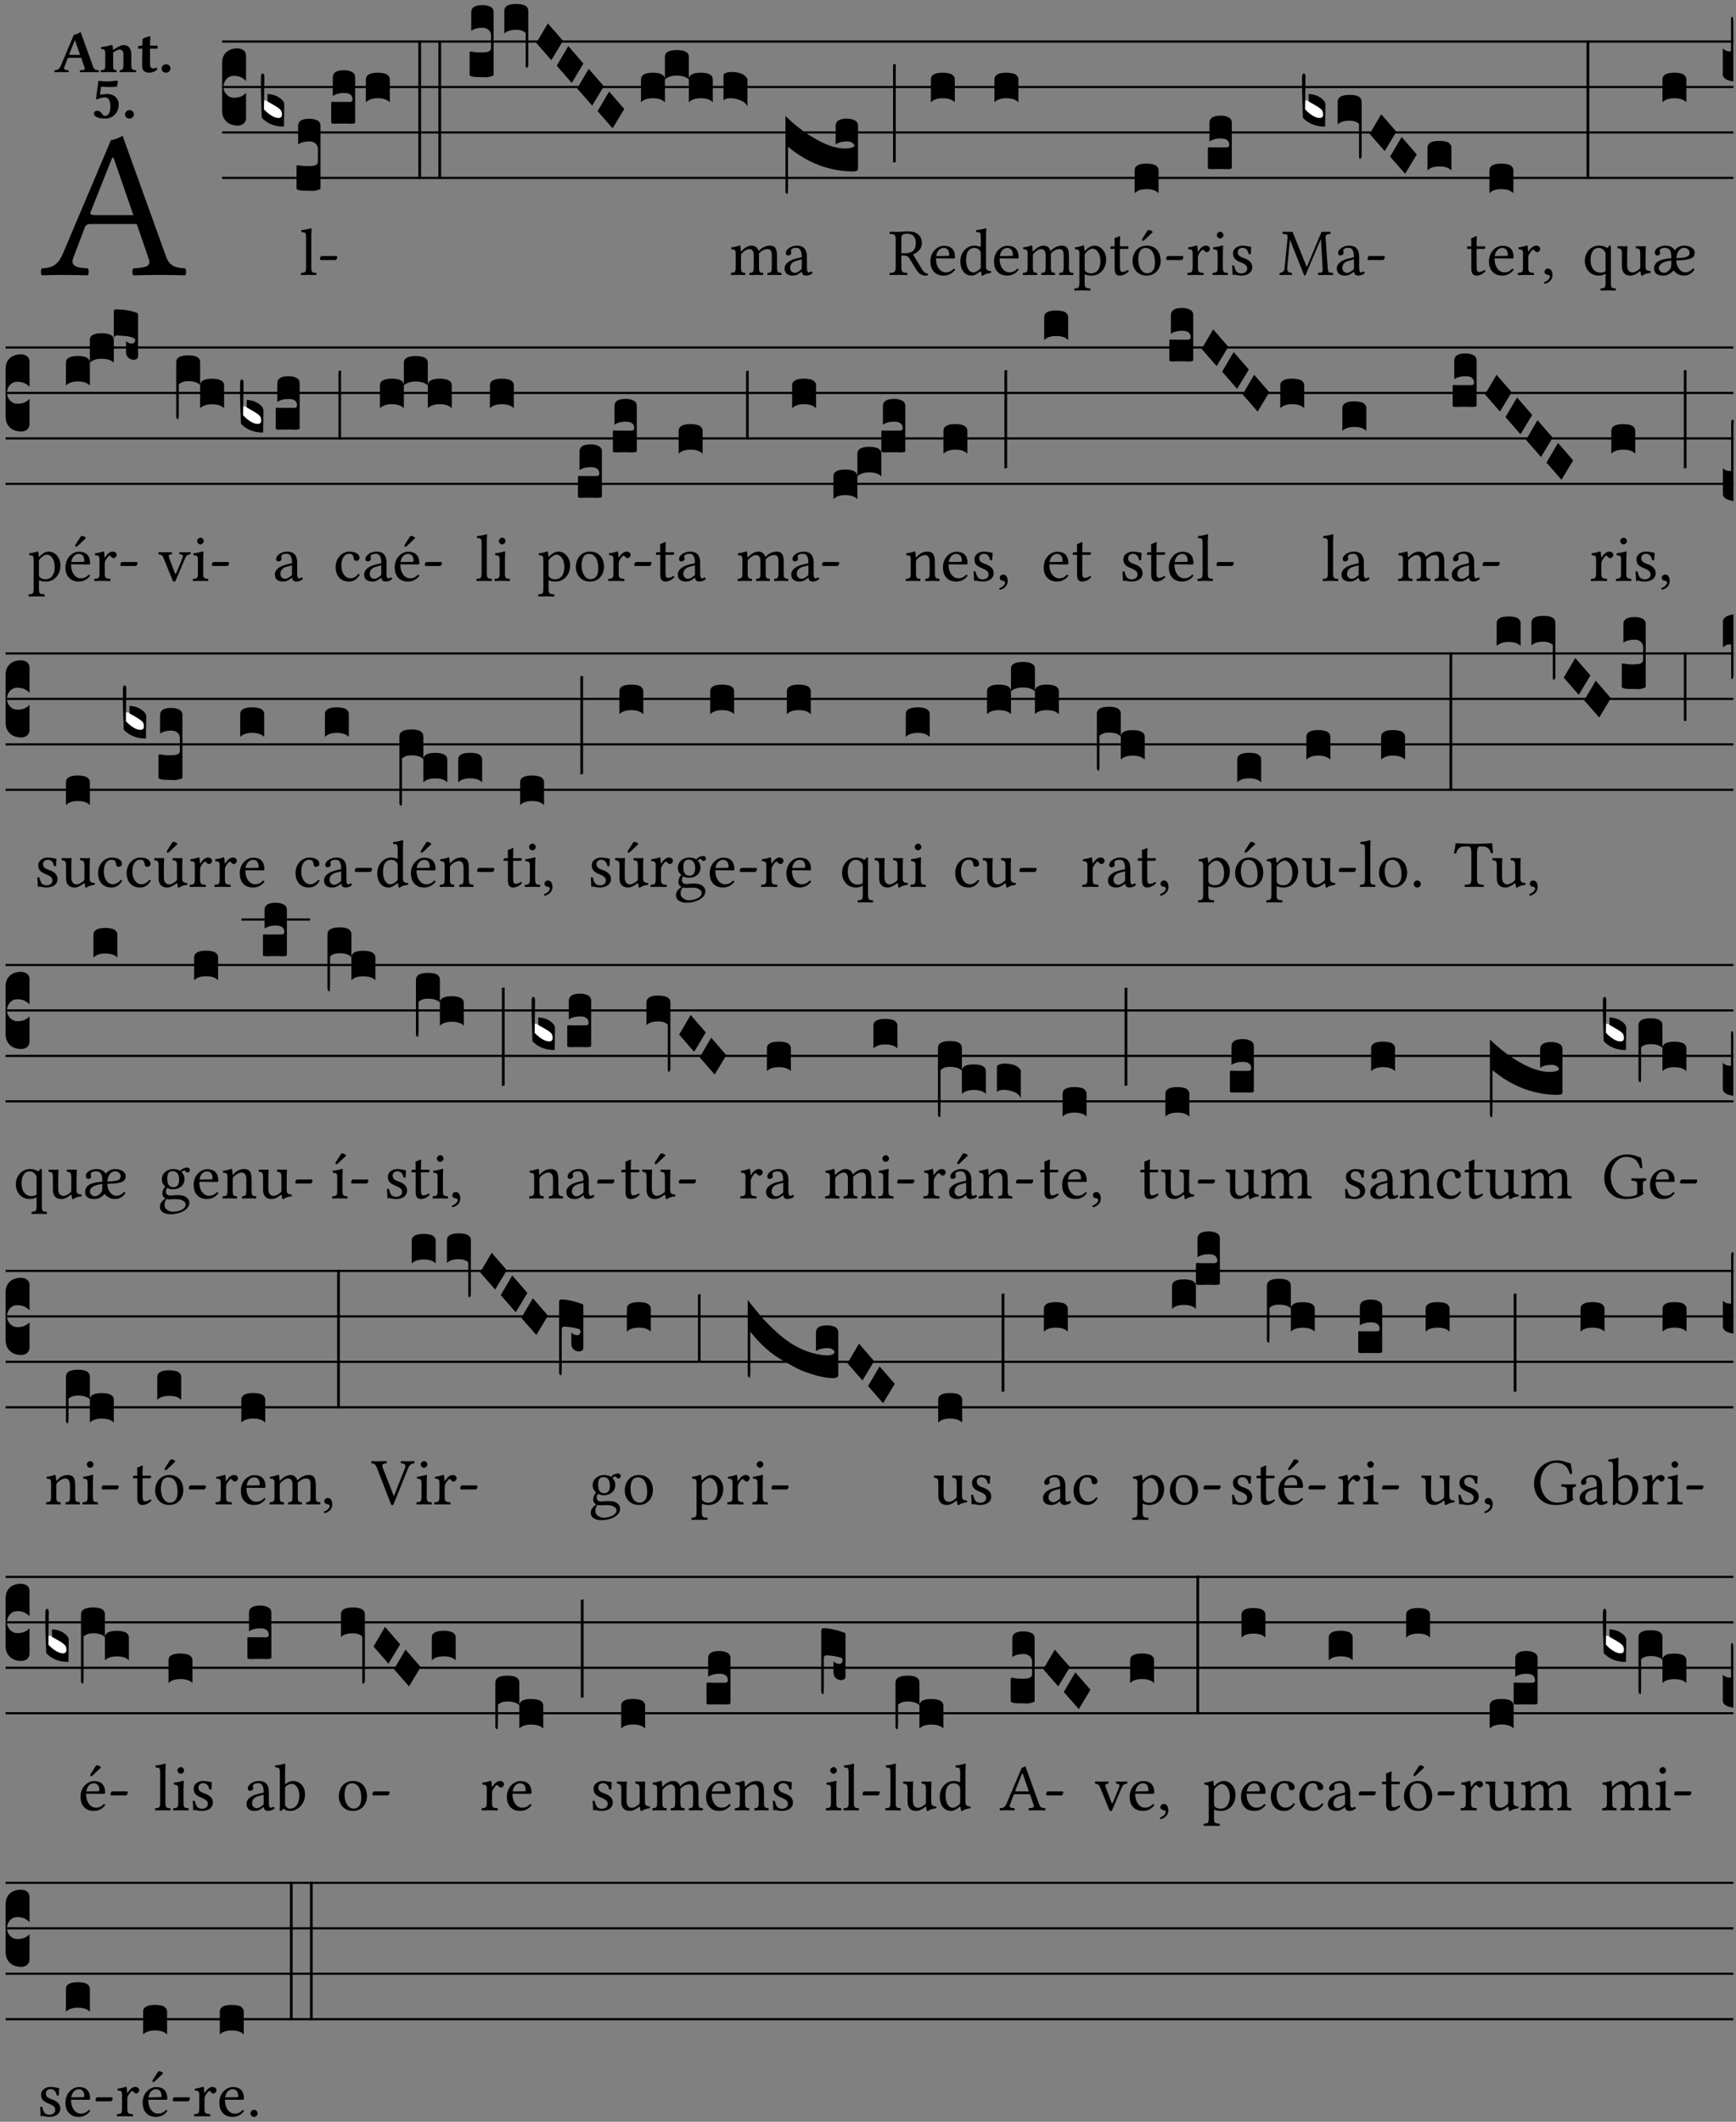 <?xml version="1.0" encoding="UTF-8" standalone="no"?>
<!DOCTYPE svg PUBLIC "-//W3C//DTD SVG 1.1//EN" "http://www.w3.org/Graphics/SVG/1.1/DTD/svg11.dtd">
<svg xmlns="http://www.w3.org/2000/svg" xmlns:xlink="http://www.w3.org/1999/xlink" version="1.1" width="311pt" height="380pt" viewBox="0 0 311 380">
<rect x="0" y="0" width="311" height="380" fill="#808080" stroke="none"/>
<g enable-background="new">
<clipPath id="cp0">
<path transform="matrix(1,0,0,-1,-71,5598)" d="M 0 0 L 453.543 0 L 453.543 5669.291 L 0 5669.291 Z "/>
</clipPath>
<g clip-path="url(#cp0)">
<symbol id="font_1_22">
<path d="M .262 .285 C .24 .285 .233 .288 .236 .298 L .339 .557 L .345 .557 L .439 .285 L .262 .285 M .154 .081 L .209 .226 C .214 .239 .22 .243 .244 .243 L .455 .243 L .513 .074 C .524 .039 .486 .036 .439 .033 C .433 .027 .433 .006 .439 0 C .476 .001 .531 .002 .57 .002 C .611 .002 .649 .001 .684 0 C .69 .006 .69 .027 .684 .033 C .645 .036 .611 .039 .594 .088 L .388 .66 C .373 .651 .346 .64 .333 .64 L .106 .104 C .08 .042 .049 .036 .006 .033 C 0 .027 0 .006 .006 0 C .032 .001 .064 .002 .095 .002 C .136 .002 .186 .001 .223 0 C .229 .006 .229 .027 .223 .033 C .185 .035 .138 .039 .154 .081 Z "/>
</symbol>
<use xlink:href="#font_1_22" transform="matrix(37.858,0,0,-37.858,7.274,49.314)"/>
<symbol id="font_2_22">
<path d="M .272 .285 C .25 .285 .243 .288 .246 .298 L .335 .522 L .342 .522 L .424 .285 L .272 .285 M .164 .081 L .217 .22 C .222 .233 .228 .237 .252 .237 L .442 .237 L .498 .074 C .512 .033 .471 .037 .424 .034 C .418 .028 .418 .006 .424 0 C .461 .001 .556 .002 .595 .002 C .636 .002 .692 .001 .729 0 C .735 .006 .735 .028 .729 .034 C .69 .037 .657 .037 .639 .088 L .433 .66 C .418 .651 .358 .616 .322 .616 L .106 .104 C .08 .042 .049 .037 .006 .034 C 0 .028 0 .006 .006 0 C .043 .001 .061 .002 .1 .002 C .141 .002 .196 .001 .233 0 C .239 .006 .239 .028 .233 .034 C .195 .036 .148 .04 .164 .081 Z "/>
</symbol>
<symbol id="font_2_4f">
<path d="M .208 .124 L .208 .323 L .208 .325 C .247 .352 .288 .372 .306 .372 C .346 .372 .376 .354 .376 .297 L .376 .13 C .376 .046 .36 .037 .319 .034 C .313 .028 .313 .006 .319 0 C .361 .001 .393 .002 .441 .002 C .496 .002 .54 .001 .583 0 C .589 .006 .589 .028 .583 .034 C .522 .037 .506 .046 .506 .13 L .506 .286 C .506 .396 .459 .446 .373 .446 C .332 .446 .261 .401 .206 .364 C .204 .399 .2 .429 .2 .429 C .199 .441 .191 .446 .177 .446 C .14 .436 .08 .422 .011 .413 C .009 .407 .011 .387 .013 .381 C .067 .375 .078 .368 .078 .311 L .078 .124 C .078 .041 .067 .039 .006 .034 C 0 .028 0 .006 .006 0 C .048 .001 .089 .002 .143 .002 C .188 .002 .217 .001 .26 0 C .266 .006 .266 .028 .26 .034 C .218 .038 .208 .041 .208 .124 Z "/>
</symbol>
<symbol id="font_2_55">
<path d="M .042 .444 C .028 .443 .012 .44 0 .429 L 0 .4 C 0 .395 .001 .394 .005 .394 L .07 .394 C .067 .293 .067 .165 .067 .115 C .067 .08 .075 .046 .097 .028 C .119 .008 .156 0 .18 0 C .235 0 .296 .028 .316 .056 C .316 .068 .31 .074 .298 .084 C .285 .074 .26 .07 .241 .07 C .219 .07 .197 .087 .197 .137 C .197 .187 .196 .294 .196 .394 L .297 .394 C .307 .394 .321 .398 .321 .407 L .321 .438 C .321 .442 .318 .444 .313 .444 L .196 .444 L .197 .478 C .199 .544 .202 .591 .202 .591 C .202 .597 .199 .599 .194 .599 C .187 .599 .149 .588 .134 .582 C .117 .575 .087 .569 .081 .56 C .074 .55 .07 .523 .07 .444 L .042 .444 Z "/>
</symbol>
<symbol id="font_2_f">
<path d="M 0 .068 C 0 .03 .032 0 .072 0 C .112 0 .146 .032 .146 .07 C .146 .109 .114 .139 .074 .139 C .034 .139 0 .107 0 .068 Z "/>
</symbol>
<symbol id="font_2_16">
<path d="M .271 .198 C .271 .1 .236 .044 .181 .044 C .161 .044 .142 .064 .126 .089 C .113 .109 .088 .128 .051 .128 C .015 .128 0 .103 0 .081 C 0 .063 .014 .041 .04 .028 C .078 .007 .139 0 .187 0 C .32 0 .407 .109 .407 .229 C .407 .329 .335 .404 .217 .404 C .186 .404 .123 .397 .099 .391 C .106 .443 .112 .491 .118 .523 C .15 .52 .221 .518 .263 .518 C .299 .518 .317 .52 .378 .524 L .397 .61 L .374 .623 C .301 .616 .264 .61 .204 .61 C .163 .61 .131 .616 .074 .62 L .034 .322 L .047 .314 C .12 .341 .138 .348 .188 .348 C .235 .348 .271 .298 .271 .198 Z "/>
</symbol>
<use xlink:href="#font_2_22" transform="matrix(10.909,0,0,-10.909,9.723,12.938)"/>
<use xlink:href="#font_2_4f" transform="matrix(10.909,0,0,-10.909,18.003,12.938)"/>
<use xlink:href="#font_2_55" transform="matrix(10.909,0,0,-10.909,24.734,13.025)"/>
<use xlink:href="#font_2_f" transform="matrix(10.909,0,0,-10.909,28.945,13.025)"/>
<use xlink:href="#font_2_16" transform="matrix(10.909,0,0,-10.909,16.824,21.239)"/>
<use xlink:href="#font_2_f" transform="matrix(10.909,0,0,-10.909,22.399,21.239)"/>
<path transform="matrix(1,0,0,-1,39.784,7.441)" stroke-width=".388" stroke-linecap="butt" stroke-miterlimit="10" stroke-linejoin="miter" fill="none" stroke="#000000" d="M 0 0 L 270.76 0 "/>
<path transform="matrix(1,0,0,-1,39.784,15.581)" stroke-width=".388" stroke-linecap="butt" stroke-miterlimit="10" stroke-linejoin="miter" fill="none" stroke="#000000" d="M 0 0 L 270.76 0 "/>
<path transform="matrix(1,0,0,-1,39.784,23.722)" stroke-width=".388" stroke-linecap="butt" stroke-miterlimit="10" stroke-linejoin="miter" fill="none" stroke="#000000" d="M 0 0 L 270.76 0 "/>
<path transform="matrix(1,0,0,-1,39.784,31.862)" stroke-width=".388" stroke-linecap="butt" stroke-miterlimit="10" stroke-linejoin="miter" fill="none" stroke="#000000" d="M 0 0 L 270.76 0 "/>
<symbol id="font_3_d">
<path d="M 0 .106 L 0 .432 C 0 .465 .01 .491 .029 .508 C .048 .526 .075 .535 .108 .535 C .127 .534 .141 .529 .151 .52 C .161 .511 .166 .5 .166 .486 L .166 .31 L .156 .319 C .137 .336 .112 .345 .082 .345 C .054 .345 .033 .332 .019 .306 C .013 .295 .01 .282 .01 .268 C .01 .255 .013 .242 .02 .23 C .027 .219 .035 .21 .046 .203 C .057 .196 .069 .193 .082 .193 C .113 .193 .137 .201 .156 .217 L .166 .227 L .166 .05 C .166 .039 .163 .03 .157 .023 C .152 .015 .145 .009 .136 .006 C .127 .002 .118 0 .108 0 C .075 .001 .048 .01 .029 .029 C .01 .047 0 .073 0 .106 Z "/>
</symbol>
<use xlink:href="#font_3_d" transform="matrix(25.843,0,0,-25.843,39.784,22.495)"/>
<symbol id="font_1_4d">
<path d="M .078 .124 C .078 .041 .067 .036 .006 .033 C 0 .027 0 .006 .006 0 C .041 .001 .078 .002 .118 .002 C .158 .002 .196 .001 .229 0 C .235 .006 .235 .027 .229 .033 C .168 .036 .157 .041 .157 .124 L .157 .585 C .157 .65 .161 .69 .161 .69 C .161 .697 .157 .7 .148 .7 C .123 .69 .048 .676 .008 .673 C .006 .665 .008 .649 .014 .643 C .072 .639 .078 .636 .078 .561 L .078 .124 Z "/>
</symbol>
<symbol id="font_1_e">
<path d="M .231 0 C .244 0 .258 .028 .258 .04 C .258 .05 .254 .06 .244 .06 L .025 .06 C .013 .06 0 .037 0 .019 C 0 .009 .006 0 .015 0 L .231 0 Z "/>
</symbol>
<use xlink:href="#font_1_4d" transform="matrix(11.955,0,0,-11.955,53.894,49.263)"/>
<use xlink:href="#font_1_e" transform="matrix(11.955,0,0,-11.955,57.325,46.573)"/>
<symbol id="font_3_3a">
<path d="M 0 .065 L 0 .128 L .027 .124 L .076 .097 C .102 .082 .119 .07 .126 .061 C .133 .052 .137 .04 .137 .025 C .137 .008 .129 0 .112 0 C .101 0 .087 .005 .068 .016 C .049 .027 .033 .038 .02 .049 L 0 .065 Z "/>
</symbol>
<use xlink:href="#font_3_3a" transform="matrix(25.843,0,0,-25.843,47.13,21.254)" fill="#ffffff"/>
<symbol id="font_3_39">
<path d="M .046 .226 C .058 .226 .07 .224 .082 .221 C .094 .218 .105 .214 .114 .209 C .123 .204 .132 .198 .139 .192 C .146 .186 .152 .18 .156 .173 C .16 .166 .162 .16 .162 .155 L .16 0 C .096 0 .045 .02 .006 .061 C .002 .16 0 .225 0 .255 L 0 .341 C 0 .359 .004 .368 .013 .368 C .02 .368 .024 .359 .024 .342 L .021 .12 C .057 .08 .091 .06 .123 .06 C .138 .06 .146 .068 .146 .084 C .146 .097 .143 .108 .136 .116 C .129 .124 .114 .135 .09 .149 L .046 .174 L .046 .226 Z "/>
</symbol>
<symbol id="font_3_105">
<path d="M 0 .016 L 0 .169 C 0 .175 .002 .178 .006 .178 L .01 .178 C .031 .174 .051 .172 .069 .172 C .073 .172 .077 .172 .081 .172 C .085 .172 .089 .172 .092 .172 C .096 .173 .099 .173 .102 .173 C .117 .173 .128 .176 .136 .181 C .144 .186 .148 .193 .148 .202 L .148 .289 C .148 .299 .146 .308 .142 .315 C .138 .323 .131 .33 .122 .335 C .113 .34 .102 .343 .089 .343 C .057 .343 .031 .336 .011 .322 L .011 .451 C .011 .484 .037 .5 .089 .5 C .11 .5 .128 .496 .143 .489 C .158 .482 .166 .469 .166 .451 L .166 .017 C .166 .013 .16 .009 .147 .006 C .135 .002 .122 0 .107 0 C .104 0 .099 0 .094 .001 C .089 .001 .082 .001 .074 .001 C .052 .001 .036 .002 .027 .003 C .009 .006 0 .011 0 .016 Z "/>
</symbol>
<symbol id="font_3_104">
<path d="M .131 0 C .126 0 .118 0 .107 .001 C .096 .001 .087 .001 .078 .001 C .07 .001 .06 .001 .049 .001 C .038 0 .031 0 .028 0 C .016 0 .008 .001 .005 .002 C .002 .003 0 .005 0 .009 L 0 .143 C 0 .149 .002 .152 .006 .152 L .01 .152 C .015 .151 .036 .151 .075 .151 L .109 .151 C .12 .151 .128 .151 .132 .151 C .137 .152 .14 .153 .143 .155 C .146 .158 .148 .162 .148 .168 C .148 .198 .128 .213 .089 .213 C .057 .213 .031 .206 .011 .192 L .011 .321 C .011 .354 .037 .371 .089 .371 C .11 .371 .128 .367 .143 .359 C .158 .352 .166 .339 .166 .321 L .166 .01 C .166 .008 .165 .006 .164 .005 C .163 .004 .161 .003 .158 .002 C .155 .001 .151 .001 .146 .001 C .142 0 .137 0 .131 0 Z "/>
</symbol>
<symbol id="font_3_40">
<path d="M .082 .205 C .101 .205 .116 .203 .128 .2 C .141 .197 .15 .191 .156 .184 C .163 .177 .166 .169 .166 .158 L .166 0 C .148 .019 .12 .028 .083 .028 C .046 .028 .018 .019 0 0 L 0 .158 C 0 .189 .027 .205 .082 .205 Z "/>
</symbol>
<symbol id="font_3_26">
<path d="M 0 .96 L .019 .96 L .019 0 L 0 0 L 0 .96 Z "/>
</symbol>
<symbol id="font_3_f2">
<path d="M 0 .395 C 0 .411 .007 .423 .02 .431 C .034 .439 .055 .443 .083 .443 C .138 .443 .166 .427 .166 .395 L .166 .021 C .166 .009 .162 .002 .155 0 C .153 0 .152 0 .151 .001 C .15 .002 .15 .004 .149 .007 C .149 .01 .149 .014 .148 .02 C .148 .026 .148 .035 .148 .047 L .148 .242 C .131 .257 .11 .264 .083 .264 C .045 .264 .017 .255 0 .238 L 0 .395 Z "/>
</symbol>
<symbol id="font_3_1a">
<path d="M 0 .119 L .08 .255 L .185 .134 L .104 0 L 0 .119 Z "/>
</symbol>
<symbol id="font_3_51e">
<path d="M 0 .158 C 0 .189 .027 .205 .082 .205 C .138 .205 .166 .189 .166 .158 L .166 0 C .148 .019 .12 .028 .083 .028 C .046 .028 .018 .019 0 0 L 0 .158 M .166 .315 C .166 .346 .193 .362 .248 .362 C .304 .362 .332 .346 .332 .315 L .332 .158 C .314 .176 .286 .185 .249 .185 C .212 .185 .184 .176 .166 .158 L .166 .315 M .332 .158 C .332 .189 .359 .205 .414 .205 C .47 .205 .498 .189 .498 .158 L .498 0 C .48 .019 .452 .028 .415 .028 C .378 .028 .35 .019 .332 0 L .332 .158 Z "/>
</symbol>
<symbol id="font_3_44">
<path d="M .048 .24 L .052 .24 C .111 .24 .149 .224 .166 .192 L .166 0 C .157 .021 .14 .036 .115 .045 C .091 .054 .069 .058 .049 .058 C .022 .058 .006 .052 0 .041 L 0 .216 C 0 .224 .006 .23 .017 .234 C .028 .238 .039 .24 .048 .24 Z "/>
</symbol>
<use xlink:href="#font_3_39" transform="matrix(25.843,0,0,-25.843,46.742,22.676)"/>
<use xlink:href="#font_3_105" transform="matrix(25.843,0,0,-25.843,53.124,34.188)"/>
<use xlink:href="#font_3_104" transform="matrix(25.843,0,0,-25.843,59.334,22.159)"/>
<use xlink:href="#font_3_40" transform="matrix(25.843,0,0,-25.843,65.543,18.32)"/>
<use xlink:href="#font_3_26" transform="matrix(25.843,0,0,-25.843,74.944,32.031)"/>
<use xlink:href="#font_3_26" transform="matrix(25.843,0,0,-25.843,78.536,32.031)"/>
<use xlink:href="#font_3_105" transform="matrix(25.843,0,0,-25.843,84.137,13.837)"/>
<use xlink:href="#font_3_f2" transform="matrix(25.843,0,0,-25.843,90.347,12.157)"/>
<use xlink:href="#font_3_1a" transform="matrix(25.843,0,0,-25.843,96.079,10.775)"/>
<use xlink:href="#font_3_1a" transform="matrix(25.843,0,0,-25.843,99.739,14.845)"/>
<use xlink:href="#font_3_1a" transform="matrix(25.843,0,0,-25.843,103.398,18.915)"/>
<use xlink:href="#font_3_1a" transform="matrix(25.843,0,0,-25.843,107.057,22.986)"/>
<use xlink:href="#font_3_51e" transform="matrix(25.843,0,0,-25.843,114.828,18.32)"/>
<use xlink:href="#font_3_44" transform="matrix(25.843,0,0,-25.843,129.61,19.096)"/>
<symbol id="font_1_4e">
<path d="M .15 .36 C .148 .389 .146 .425 .142 .436 C .139 .44 .138 .444 .13 .444 C .102 .433 .076 .424 .007 .415 C .005 .409 .007 .393 .009 .387 C .063 .382 .074 .377 .074 .319 L .074 .124 C .074 .042 .061 .037 .006 .033 C 0 .027 0 .006 .006 0 C .036 .001 .074 .002 .114 .002 C .154 .002 .184 .001 .214 0 C .22 .006 .22 .027 .214 .033 C .164 .038 .153 .042 .153 .124 L .153 .288 C .153 .309 .162 .321 .17 .33 C .209 .368 .247 .389 .278 .389 C .316 .389 .344 .365 .344 .298 L .344 .124 C .344 .042 .336 .037 .282 .033 C .277 .027 .277 .006 .282 0 C .307 .001 .344 .002 .384 .002 C .424 .002 .457 .001 .482 0 C .487 .006 .487 .027 .482 .033 C .432 .037 .423 .042 .423 .124 L .423 .283 C .423 .297 .423 .311 .422 .323 C .47 .376 .515 .389 .554 .389 C .592 .389 .614 .367 .614 .3 L .614 .124 C .614 .042 .604 .037 .552 .033 C .547 .027 .547 .006 .552 0 C .577 .001 .614 .002 .654 .002 C .694 .002 .729 .001 .757 0 C .762 .006 .762 .027 .757 .033 C .702 .037 .693 .042 .693 .124 L .693 .282 C .693 .371 .678 .441 .59 .441 C .538 .441 .477 .422 .425 .367 C .422 .364 .416 .359 .414 .367 C .404 .408 .366 .441 .314 .441 C .256 .441 .203 .406 .162 .36 C .157 .354 .15 .348 .15 .36 Z "/>
</symbol>
<symbol id="font_1_42">
<path d="M .257 .243 L .257 .111 C .257 .098 .251 .091 .243 .085 C .217 .064 .183 .041 .155 .041 C .105 .041 .083 .081 .083 .112 C .083 .157 .104 .203 .178 .222 L .257 .243 M .257 .058 C .263 .027 .273 0 .324 0 C .362 0 .398 .017 .419 .037 C .417 .049 .413 .057 .402 .064 C .394 .057 .377 .048 .365 .048 C .336 .048 .335 .087 .335 .133 L .335 .28 C .335 .422 .257 .449 .184 .449 C .102 .449 .019 .395 .019 .338 C .019 .314 .031 .302 .054 .302 C .083 .302 .101 .323 .101 .336 C .101 .343 .1 .35 .098 .354 C .097 .357 .096 .363 .096 .374 C .096 .405 .138 .416 .176 .416 C .21 .416 .257 .399 .257 .286 C .257 .279 .254 .275 .251 .274 L .165 .253 C .069 .229 0 .176 0 .108 C 0 .026 .056 0 .126 0 C .16 0 .191 .008 .235 .042 L .255 .058 L .257 .058 Z "/>
</symbol>
<use xlink:href="#font_1_4e" transform="matrix(11.955,0,0,-11.955,130.918,49.263)"/>
<use xlink:href="#font_1_42" transform="matrix(11.955,0,0,-11.955,140.554,49.358)"/>
<symbol id="font_3_75d">
<path d="M .426 .363 C .394 .363 .368 .356 .348 .342 L .348 .471 C .348 .504 .374 .521 .426 .521 C .447 .521 .465 .517 .48 .509 C .495 .502 .503 .489 .503 .471 L .503 .173 C .503 .161 .493 .155 .472 .155 C .307 .155 .155 .212 .018 .326 L .018 .047 C .018 .035 .018 .026 .017 .02 C .017 .014 .017 .01 .016 .007 C .016 .004 .016 .002 .015 .001 C .014 0 .013 0 .011 0 C .008 .001 .006 .002 .004 .004 C .003 .005 .002 .008 .001 .011 C 0 .014 0 .017 0 .021 L 0 .539 C .073 .468 .149 .411 .23 .368 C .3 .331 .362 .313 .416 .314 C .451 .314 .473 .321 .48 .334 C .471 .353 .453 .363 .426 .363 Z "/>
</symbol>
<symbol id="font_3_34">
<path d="M .019 .682 L .019 .003 C .009 .002 .003 .001 0 0 L 0 .679 C .003 .681 .01 .682 .019 .682 Z "/>
</symbol>
<use xlink:href="#font_3_75d" transform="matrix(25.843,0,0,-25.843,140.71,34.705)"/>
<use xlink:href="#font_3_34" transform="matrix(25.843,0,0,-25.843,159.99,29.11)"/>
<symbol id="font_1_33">
<path d="M .261 .628 C .322 .628 .394 .606 .394 .488 C .394 .363 .323 .335 .226 .335 L .178 .335 L .178 .564 C .178 .593 .19 .628 .261 .628 M .178 .132 L .178 .301 C .262 .301 .28 .286 .295 .263 L .402 .089 C .43 .042 .474 0 .534 0 C .549 0 .566 .002 .576 .007 C .579 .013 .579 .023 .575 .031 C .53 .031 .505 .064 .479 .108 L .353 .318 C .396 .332 .486 .384 .486 .489 C .486 .539 .469 .58 .433 .614 C .385 .659 .323 .662 .26 .662 C .213 .662 .171 .655 .135 .655 C .1 .655 .053 .656 .006 .657 C 0 .651 0 .63 .006 .624 C .076 .621 .093 .616 .093 .533 L .093 .132 C .093 .049 .076 .044 .006 .041 C 0 .035 0 .014 .006 .008 C .051 .009 .097 .01 .136 .01 C .173 .01 .221 .009 .265 .008 C .271 .014 .271 .035 .265 .041 C .195 .044 .178 .049 .178 .132 Z "/>
</symbol>
<symbol id="font_1_46">
<path d="M .087 .292 C .106 .405 .176 .414 .2 .414 C .238 .414 .283 .393 .283 .309 C .283 .3 .279 .295 .268 .295 L .087 .292 M .349 .103 C .312 .065 .283 .049 .225 .049 C .189 .049 .147 .07 .116 .121 C .096 .154 .084 .2 .084 .258 L .35 .256 C .362 .256 .369 .262 .369 .273 C .369 .357 .339 .447 .2 .447 C .113 .447 0 .364 0 .212 C 0 .156 .014 .102 .047 .064 C .081 .024 .128 0 .2 0 C .276 0 .33 .035 .37 .087 C .367 .097 .361 .102 .349 .103 Z "/>
</symbol>
<use xlink:href="#font_1_33" transform="matrix(11.955,0,0,-11.955,159.347,49.358)"/>
<use xlink:href="#font_1_46" transform="matrix(11.955,0,0,-11.955,166.676,49.358)"/>
<use xlink:href="#font_3_40" transform="matrix(25.843,0,0,-25.843,166.761,18.32)"/>
<symbol id="font_1_45">
<path d="M .306 .137 C .306 .118 .304 .11 .29 .098 C .253 .066 .221 .05 .196 .05 C .142 .05 .086 .109 .086 .234 C .086 .306 .1 .346 .115 .367 C .146 .414 .188 .417 .208 .417 C .244 .417 .269 .404 .289 .381 C .303 .365 .306 .358 .306 .327 L .306 .137 M .295 .063 C .299 .067 .309 .069 .31 .062 C .312 .037 .321 .003 .321 .003 C .329 0 .334 0 .34 .003 C .362 .021 .397 .036 .458 .043 C .464 .049 .464 .064 .458 .07 C .394 .075 .385 .094 .385 .143 L .385 .596 C .385 .661 .389 .701 .389 .701 C .389 .708 .385 .711 .376 .711 C .351 .701 .276 .687 .236 .684 C .234 .676 .236 .66 .242 .654 C .294 .651 .306 .656 .306 .572 L .306 .444 C .306 .437 .304 .435 .297 .435 C .293 .435 .252 .452 .219 .452 C .153 .452 .109 .43 .069 .392 C .026 .349 0 .29 0 .216 C 0 .093 .062 .003 .17 .003 C .209 .003 .246 .023 .295 .063 Z "/>
</symbol>
<use xlink:href="#font_1_45" transform="matrix(11.955,0,0,-11.955,172.044,49.394)"/>
<use xlink:href="#font_1_46" transform="matrix(11.955,0,0,-11.955,178.07,49.358)"/>
<use xlink:href="#font_3_40" transform="matrix(25.843,0,0,-25.843,178.154,18.32)"/>
<symbol id="font_1_51">
<path d="M .173 .565 C .199 .597 .244 .627 .274 .627 C .338 .627 .393 .555 .393 .442 C .393 .36 .364 .258 .252 .258 C .234 .258 .199 .263 .181 .279 C .16 .297 .157 .302 .157 .339 L .157 .521 C .157 .542 .161 .55 .173 .565 M .154 .602 C .152 .632 .15 .657 .146 .668 C .143 .672 .142 .676 .134 .676 C .106 .665 .08 .656 .011 .647 C .009 .641 .011 .625 .013 .619 C .067 .614 .078 .609 .078 .551 L .078 .124 C .078 .041 .067 .036 .006 .033 C 0 .027 0 .006 .006 0 C .041 .001 .078 .002 .118 .002 C .158 .002 .206 .001 .239 0 C .245 .006 .245 .027 .239 .033 C .168 .037 .157 .041 .157 .124 L .157 .232 C .157 .245 .16 .243 .171 .239 C .195 .229 .226 .224 .258 .224 C .314 .224 .364 .241 .405 .28 C .452 .326 .479 .388 .479 .469 C .479 .575 .404 .673 .302 .673 C .255 .673 .204 .642 .165 .598 C .159 .591 .154 .592 .154 .602 Z "/>
</symbol>
<symbol id="font_1_55">
<path d="M .018 .439 C .004 .439 0 .427 0 .419 L 0 .406 C 0 .401 .001 .4 .005 .4 L .064 .4 L .064 .099 C .064 .028 .095 0 .141 0 C .187 0 .237 .022 .276 .066 C .274 .076 .268 .082 .258 .083 C .232 .063 .202 .055 .176 .055 C .149 .055 .143 .085 .143 .147 L .143 .4 L .247 .4 C .257 .4 .271 .404 .271 .413 L .271 .433 C .271 .437 .268 .439 .263 .439 L .143 .439 L .143 .478 C .143 .543 .147 .583 .147 .583 C .147 .589 .144 .591 .139 .591 C .134 .591 .126 .587 .117 .582 C .105 .576 .095 .572 .083 .568 C .071 .565 .061 .561 .061 .555 C .061 .543 .064 .55 .064 .439 L .018 .439 Z "/>
</symbol>
<symbol id="font_1_b3">
<path d="M .229 .681 L .153 .562 C .145 .549 .142 .545 .142 .534 C .142 .527 .149 .521 .156 .521 C .163 .521 .171 .525 .186 .54 L .301 .649 L .298 .66 C .275 .682 .249 .683 .243 .683 C .238 .683 .232 .682 .229 .681 M 0 .215 C 0 .113 .068 0 .21 0 C .274 0 .322 .022 .356 .056 C .401 .099 .422 .162 .422 .224 C .422 .328 .365 .449 .212 .449 C .146 .449 .091 .422 .055 .379 C .019 .336 0 .278 0 .215 M .197 .414 C .283 .414 .336 .336 .336 .192 C .336 .066 .271 .035 .224 .035 C .12 .035 .086 .161 .086 .238 C .086 .325 .107 .414 .197 .414 Z "/>
</symbol>
<use xlink:href="#font_1_4e" transform="matrix(11.955,0,0,-11.955,183.21,49.263)"/>
<use xlink:href="#font_1_51" transform="matrix(11.955,0,0,-11.955,192.44,52.036)"/>
<use xlink:href="#font_1_55" transform="matrix(11.955,0,0,-11.955,198.919,49.358)"/>
<use xlink:href="#font_1_b3" transform="matrix(11.955,0,0,-11.955,202.888,49.358)"/>
<use xlink:href="#font_1_e" transform="matrix(11.955,0,0,-11.955,208.902,46.573)"/>
<use xlink:href="#font_3_40" transform="matrix(25.843,0,0,-25.843,203.266,34.601)"/>
<symbol id="font_1_53">
<path d="M .156 .36 C .154 .4 .152 .425 .148 .436 C .145 .44 .144 .444 .136 .444 C .108 .433 .082 .424 .013 .415 C .011 .409 .013 .393 .015 .387 C .069 .382 .08 .377 .08 .319 L .08 .124 C .08 .041 .068 .037 .006 .033 C 0 .027 0 .006 .006 0 C .041 .001 .08 .002 .12 .002 C .16 .002 .206 .001 .241 0 C .247 .006 .247 .027 .241 .033 C .171 .038 .159 .041 .159 .124 L .159 .263 C .159 .289 .171 .312 .183 .33 C .194 .346 .217 .379 .229 .379 C .238 .379 .247 .376 .254 .366 C .262 .356 .273 .343 .291 .343 C .315 .343 .338 .368 .338 .393 C .338 .412 .32 .441 .278 .441 C .231 .441 .19 .397 .167 .358 C .161 .347 .156 .355 .156 .36 Z "/>
</symbol>
<symbol id="font_1_4a">
<path d="M .066 .601 C .066 .575 .09 .549 .114 .549 C .142 .549 .166 .575 .166 .597 C .166 .621 .145 .649 .118 .649 C .094 .649 .066 .625 .066 .601 M .157 .124 L .157 .323 C .157 .373 .161 .437 .161 .437 C .161 .441 .156 .444 .148 .444 C .119 .433 .08 .424 .011 .415 C .009 .409 .011 .393 .013 .387 C .067 .381 .078 .376 .078 .319 L .078 .124 C .078 .041 .067 .038 .006 .033 C 0 .027 0 .006 .006 0 C .039 .001 .078 .002 .118 .002 C .158 .002 .196 .001 .229 0 C .235 .006 .235 .027 .229 .033 C .168 .037 .157 .041 .157 .124 Z "/>
</symbol>
<symbol id="font_1_54">
<path d="M 0 .148 C .004 .099 .007 .052 .007 .01 C .017 .012 .027 .013 .032 .013 C .039 .013 .045 .013 .052 .011 C .079 .004 .106 0 .143 0 C .199 0 .302 .027 .302 .126 C .302 .194 .253 .234 .185 .259 C .124 .281 .085 .297 .085 .352 C .085 .393 .121 .416 .155 .416 C .177 .416 .235 .408 .248 .323 C .254 .317 .274 .318 .28 .324 C .283 .36 .285 .397 .286 .43 C .255 .435 .207 .449 .155 .449 C .081 .449 .014 .401 .014 .337 C .014 .264 .047 .233 .124 .201 C .207 .167 .226 .146 .226 .103 C .226 .054 .178 .033 .141 .033 C .102 .033 .08 .046 .07 .057 C .048 .08 .037 .124 .031 .149 C .025 .155 .006 .154 0 .148 Z "/>
</symbol>
<use xlink:href="#font_1_53" transform="matrix(11.955,0,0,-11.955,212.704,49.263)"/>
<use xlink:href="#font_1_4a" transform="matrix(11.955,0,0,-11.955,217.199,49.263)"/>
<use xlink:href="#font_1_54" transform="matrix(11.955,0,0,-11.955,220.726,49.358)"/>
<use xlink:href="#font_3_104" transform="matrix(25.843,0,0,-25.843,216.387,30.299)"/>
<symbol id="font_1_2e">
<path d="M .648 .126 C .653 .045 .65 .044 .585 .041 C .579 .035 .579 .014 .585 .008 C .622 .009 .662 .01 .692 .01 C .722 .01 .767 .009 .801 .008 C .807 .014 .807 .035 .801 .041 C .733 .044 .729 .048 .724 .131 L .694 .552 C .69 .606 .695 .62 .763 .624 C .769 .63 .769 .651 .763 .657 L .632 .655 L .42 .148 C .416 .138 .413 .134 .411 .134 C .409 .134 .406 .139 .403 .147 L .198 .655 L .053 .657 C .047 .651 .047 .63 .053 .624 C .122 .62 .128 .618 .121 .543 L .08 .131 C .075 .071 .063 .046 .006 .041 C 0 .035 0 .014 .006 .008 C .036 .009 .068 .01 .092 .01 C .116 .01 .156 .009 .186 .008 C .192 .014 .192 .035 .186 .041 C .12 .046 .114 .076 .12 .133 L .158 .534 L .16 .534 L .367 .015 C .369 .007 .376 0 .382 0 C .388 0 .392 .007 .396 .015 L .621 .544 L .623 .544 L .648 .126 Z "/>
</symbol>
<use xlink:href="#font_1_2e" transform="matrix(11.955,0,0,-11.955,229.191,49.358)"/>
<use xlink:href="#font_1_42" transform="matrix(11.955,0,0,-11.955,239.485,49.358)"/>
<use xlink:href="#font_1_e" transform="matrix(11.955,0,0,-11.955,244.996,46.573)"/>
<use xlink:href="#font_3_3a" transform="matrix(25.843,0,0,-25.843,233.647,21.254)" fill="#ffffff"/>
<use xlink:href="#font_3_39" transform="matrix(25.843,0,0,-25.843,233.259,22.676)"/>
<use xlink:href="#font_3_f2" transform="matrix(25.843,0,0,-25.843,239.642,28.439)"/>
<use xlink:href="#font_3_1a" transform="matrix(25.843,0,0,-25.843,245.374,27.055)"/>
<use xlink:href="#font_3_1a" transform="matrix(25.843,0,0,-25.843,249.033,31.126)"/>
<use xlink:href="#font_3_40" transform="matrix(25.843,0,0,-25.843,255.726,30.531)"/>
<symbol id="font_1_d">
<path d="M .061 .228 C .03 .228 .008 .207 .008 .179 C .008 .147 .034 .138 .052 .135 C .071 .133 .088 .127 .088 .104 C .088 .083 .052 .037 0 .024 C 0 .014 .002 .007 .009 0 C .069 .011 .127 .059 .127 .129 C .127 .189 .101 .228 .061 .228 Z "/>
</symbol>
<use xlink:href="#font_1_55" transform="matrix(11.955,0,0,-11.955,262.821,49.358)"/>
<use xlink:href="#font_1_46" transform="matrix(11.955,0,0,-11.955,266.742,49.358)"/>
<use xlink:href="#font_1_53" transform="matrix(11.955,0,0,-11.955,271.883,49.263)"/>
<use xlink:href="#font_1_d" transform="matrix(11.955,0,0,-11.955,276.605,50.829)"/>
<use xlink:href="#font_3_40" transform="matrix(25.843,0,0,-25.843,266.827,34.601)"/>
<use xlink:href="#font_3_26" transform="matrix(25.843,0,0,-25.843,284.224,32.031)"/>
<symbol id="font_1_52">
<path d="M .287 .602 C .307 .58 .311 .565 .311 .541 L .311 .311 C .311 .293 .31 .288 .297 .281 C .273 .269 .246 .268 .231 .268 C .173 .268 .086 .31 .086 .461 C .086 .565 .128 .639 .208 .639 C .238 .639 .265 .626 .287 .602 M .311 .123 C .311 .04 .3 .036 .239 .033 C .233 .027 .233 .006 .239 0 C .274 .001 .311 .002 .351 .002 C .391 .002 .429 .001 .462 0 C .468 .006 .468 .027 .462 .033 C .401 .036 .39 .04 .39 .123 L .39 .651 C .39 .665 .386 .676 .375 .676 C .368 .676 .362 .668 .354 .657 C .341 .639 .337 .636 .325 .643 C .293 .664 .254 .673 .212 .673 C .09 .673 0 .573 0 .441 C 0 .348 .063 .224 .207 .224 C .234 .224 .266 .229 .284 .239 C .307 .253 .311 .255 .311 .234 L .311 .123 Z "/>
</symbol>
<symbol id="font_1_56">
<path d="M .197 .003 C .236 .003 .283 .023 .332 .063 C .337 .067 .346 .069 .347 .062 C .349 .036 .358 .003 .358 .003 C .366 0 .37 0 .377 .003 C .399 .021 .434 .036 .495 .043 C .501 .049 .501 .064 .495 .07 C .431 .075 .422 .094 .422 .143 L .422 .335 C .422 .365 .426 .438 .426 .438 C .426 .441 .423 .444 .418 .444 C .413 .443 .398 .442 .383 .442 C .351 .442 .315 .443 .281 .444 C .275 .438 .275 .417 .281 .411 C .33 .408 .343 .396 .343 .33 L .343 .137 C .343 .118 .341 .11 .327 .098 C .29 .066 .252 .05 .227 .05 C .197 .05 .147 .064 .147 .153 L .147 .335 C .147 .365 .151 .438 .151 .438 C .151 .441 .148 .444 .143 .444 C .138 .443 .123 .442 .108 .442 C .076 .442 .04 .443 .006 .444 C 0 .438 0 .417 .006 .411 C .054 .407 .068 .396 .068 .331 L .068 .139 C .068 .07 .098 .003 .197 .003 Z "/>
</symbol>
<symbol id="font_1_a6">
<path d="M .226 .394 C .249 .37 .258 .339 .259 .26 C .172 .253 .106 .24 .063 .215 C .027 .194 0 .152 0 .112 C 0 .07 .014 .037 .049 .018 C .07 .005 .107 0 .143 0 C .18 0 .231 .015 .277 .062 C .288 .074 .293 .078 .301 .069 C .322 .045 .361 0 .452 0 C .518 0 .576 .039 .605 .093 C .601 .098 .593 .108 .585 .109 C .555 .074 .52 .049 .466 .049 C .391 .049 .332 .138 .332 .228 C .563 .231 .609 .268 .609 .349 C .609 .383 .565 .449 .451 .449 C .394 .449 .342 .424 .309 .379 C .272 .446 .195 .449 .171 .449 C .089 .449 .011 .405 .011 .347 C .011 .327 .02 .302 .051 .302 C .076 .302 .09 .319 .09 .335 C .09 .342 .089 .349 .087 .353 C .085 .356 .084 .363 .084 .373 C .084 .402 .122 .416 .161 .416 C .182 .416 .211 .409 .226 .394 M .259 .225 C .259 .175 .258 .142 .254 .123 C .239 .083 .187 .042 .155 .042 C .099 .042 .072 .074 .072 .117 C .072 .139 .084 .161 .109 .179 C .139 .202 .189 .219 .259 .225 M .333 .263 C .341 .348 .382 .416 .45 .416 C .498 .416 .533 .378 .533 .346 C .533 .285 .486 .265 .333 .263 Z "/>
</symbol>
<use xlink:href="#font_1_52" transform="matrix(11.955,0,0,-11.955,283.916,52.036)"/>
<use xlink:href="#font_1_56" transform="matrix(11.955,0,0,-11.955,289.751,49.394)"/>
<use xlink:href="#font_1_a6" transform="matrix(11.955,0,0,-11.955,296.326,49.358)"/>
<symbol id="font_3_16">
<path d="M 0 .049 L 0 .228 C .009 .22 .018 .215 .025 .212 C .032 .209 .043 .208 .057 .208 L .057 .429 C .057 .442 .059 .448 .064 .448 L .065 .448 C .07 .447 .073 .437 .073 .416 L .073 0 C .024 .007 0 .024 0 .049 Z "/>
</symbol>
<use xlink:href="#font_3_40" transform="matrix(25.843,0,0,-25.843,297.821,18.32)"/>
<use xlink:href="#font_3_16" transform="matrix(25.843,0,0,-25.843,308.631,14.586)"/>
<path transform="matrix(1,0,0,-1,1,62.235)" stroke-width=".388" stroke-linecap="butt" stroke-miterlimit="10" stroke-linejoin="miter" fill="none" stroke="#000000" d="M 0 0 L 309.543 0 "/>
<path transform="matrix(1,0,0,-1,1,70.376)" stroke-width=".388" stroke-linecap="butt" stroke-miterlimit="10" stroke-linejoin="miter" fill="none" stroke="#000000" d="M 0 0 L 309.543 0 "/>
<path transform="matrix(1,0,0,-1,1,78.516)" stroke-width=".388" stroke-linecap="butt" stroke-miterlimit="10" stroke-linejoin="miter" fill="none" stroke="#000000" d="M 0 0 L 309.543 0 "/>
<path transform="matrix(1,0,0,-1,1,86.657)" stroke-width=".388" stroke-linecap="butt" stroke-miterlimit="10" stroke-linejoin="miter" fill="none" stroke="#000000" d="M 0 0 L 309.543 0 "/>
<use xlink:href="#font_3_d" transform="matrix(25.843,0,0,-25.843,1,77.289)"/>
<symbol id="font_1_a9">
<path d="M .233 .681 L .157 .562 C .149 .549 .146 .545 .146 .534 C .146 .527 .153 .521 .16 .521 C .167 .521 .175 .525 .19 .54 L .305 .649 L .302 .66 C .279 .682 .253 .683 .247 .683 C .242 .683 .236 .682 .233 .681 M .087 .292 C .106 .405 .176 .414 .2 .414 C .238 .414 .283 .393 .283 .309 C .283 .3 .279 .295 .268 .295 L .087 .292 M .349 .103 C .312 .065 .283 .049 .225 .049 C .189 .049 .147 .07 .116 .121 C .096 .154 .084 .2 .084 .258 L .35 .256 C .362 .256 .369 .262 .369 .273 C .369 .357 .339 .447 .2 .447 C .113 .447 0 .364 0 .212 C 0 .156 .014 .102 .047 .064 C .081 .024 .128 0 .2 0 C .276 0 .33 .035 .37 .087 C .367 .097 .361 .102 .349 .103 Z "/>
</symbol>
<use xlink:href="#font_1_51" transform="matrix(11.955,0,0,-11.955,5.102,106.832)"/>
<use xlink:href="#font_1_a9" transform="matrix(11.955,0,0,-11.955,11.725,104.154)"/>
<use xlink:href="#font_1_53" transform="matrix(11.955,0,0,-11.955,16.866,104.058)"/>
<use xlink:href="#font_1_e" transform="matrix(11.955,0,0,-11.955,21.552,101.368)"/>
<symbol id="font_3_5ff">
<path d="M 0 .158 C 0 .189 .027 .205 .082 .205 C .138 .205 .166 .189 .166 .158 L .166 0 C .148 .019 .12 .028 .083 .028 C .046 .028 .018 .019 0 0 L 0 .158 M .166 .174 L .166 .36 C .166 .362 .168 .364 .171 .367 C .174 .37 .179 .371 .186 .37 C .234 .37 .279 .363 .32 .348 C .329 .345 .334 .341 .334 .337 L .334 .045 C .334 .038 .331 .032 .326 .028 C .321 .023 .313 .021 .304 .021 C .289 .021 .277 .026 .266 .036 C .256 .046 .251 .057 .251 .07 L .251 .151 C .262 .139 .276 .133 .294 .133 C .299 .133 .303 .135 .307 .14 C .311 .145 .314 .15 .315 .157 C .314 .163 .31 .168 .304 .171 C .297 .175 .284 .179 .265 .183 C .261 .184 .248 .185 .226 .187 C .205 .189 .191 .19 .185 .19 C .182 .19 .179 .188 .174 .184 C .169 .181 .167 .177 .166 .174 Z "/>
</symbol>
<use xlink:href="#font_3_40" transform="matrix(25.843,0,0,-25.843,11.809,69.046)"/>
<use xlink:href="#font_3_5ff" transform="matrix(25.843,0,0,-25.843,16.099,64.974)"/>
<symbol id="font_1_57">
<path d="M .32 .41 C .374 .406 .379 .393 .358 .343 L .278 .147 C .261 .107 .256 .108 .241 .15 L .168 .343 C .151 .391 .146 .403 .2 .41 C .206 .416 .206 .437 .2 .443 C .167 .442 .132 .441 .099 .441 C .066 .441 .036 .442 .006 .443 C 0 .437 0 .416 .006 .41 C .059 .403 .066 .387 .086 .337 L .214 .021 C .22 .006 .226 0 .239 0 C .249 0 .255 .006 .263 .023 L .396 .336 C .415 .379 .426 .405 .482 .41 C .488 .416 .488 .437 .482 .443 C .462 .442 .438 .441 .412 .441 C .379 .441 .345 .442 .32 .443 C .314 .437 .314 .416 .32 .41 Z "/>
</symbol>
<use xlink:href="#font_1_57" transform="matrix(11.955,0,0,-11.955,28.354,104.178)"/>
<use xlink:href="#font_1_4a" transform="matrix(11.955,0,0,-11.955,34.523,104.058)"/>
<use xlink:href="#font_1_e" transform="matrix(11.955,0,0,-11.955,37.954,101.368)"/>
<symbol id="font_3_1ae">
<path d="M 0 .021 L 0 .395 C 0 .427 .028 .443 .084 .443 C .112 .443 .133 .439 .146 .431 C .159 .423 .166 .411 .166 .395 L .166 .241 C .17 .268 .197 .281 .248 .281 C .304 .281 .332 .265 .332 .234 L .332 .077 C .314 .095 .286 .104 .249 .104 C .212 .104 .184 .095 .166 .077 L .166 .238 C .149 .255 .121 .264 .083 .264 C .056 .264 .035 .257 .018 .242 L .018 .047 C .018 .035 .018 .026 .017 .02 C .017 .014 .017 .01 .016 .007 C .016 .004 .016 .002 .015 .001 C .014 0 .013 0 .011 0 C .008 .001 .005 .003 .003 .007 C .001 .01 0 .015 0 .021 Z "/>
</symbol>
<use xlink:href="#font_3_1ae" transform="matrix(25.843,0,0,-25.843,31.566,75.093)"/>
<use xlink:href="#font_1_42" transform="matrix(11.955,0,0,-11.955,49.237,104.154)"/>
<use xlink:href="#font_3_3a" transform="matrix(25.843,0,0,-25.843,43.399,76.048)" fill="#ffffff"/>
<symbol id="font_3_1b">
<path d="M 0 0 L 0 .471 C .002 .474 .008 .476 .018 .477 L .018 0 L 0 0 Z "/>
</symbol>
<use xlink:href="#font_3_39" transform="matrix(25.843,0,0,-25.843,43.011,77.47)"/>
<use xlink:href="#font_3_104" transform="matrix(25.843,0,0,-25.843,49.394,76.953)"/>
<use xlink:href="#font_3_1b" transform="matrix(25.843,0,0,-25.843,60.636,78.684)"/>
<symbol id="font_1_44">
<path d="M .361 .101 C .357 .11 .349 .114 .34 .115 C .306 .071 .263 .049 .22 .049 C .147 .049 .086 .123 .086 .24 C .086 .35 .134 .416 .2 .416 C .259 .416 .267 .381 .271 .346 C .274 .319 .288 .31 .309 .31 C .33 .31 .358 .323 .358 .354 C .358 .409 .301 .449 .205 .449 C .106 .449 0 .36 0 .218 C 0 .089 .072 0 .198 0 C .258 0 .311 .019 .361 .101 Z "/>
</symbol>
<use xlink:href="#font_1_44" transform="matrix(11.955,0,0,-11.955,60.13,104.154)"/>
<use xlink:href="#font_1_42" transform="matrix(11.955,0,0,-11.955,65.235,104.154)"/>
<use xlink:href="#font_1_a9" transform="matrix(11.955,0,0,-11.955,70.711,104.154)"/>
<use xlink:href="#font_1_e" transform="matrix(11.955,0,0,-11.955,76.091,101.368)"/>
<use xlink:href="#font_3_51e" transform="matrix(25.843,0,0,-25.843,68.063,73.115)"/>
<use xlink:href="#font_1_4d" transform="matrix(11.955,0,0,-11.955,85.34,104.058)"/>
<use xlink:href="#font_1_4a" transform="matrix(11.955,0,0,-11.955,88.58,104.058)"/>
<use xlink:href="#font_3_40" transform="matrix(25.843,0,0,-25.843,87.768,73.115)"/>
<symbol id="font_1_50">
<path d="M 0 .215 C 0 .113 .068 0 .21 0 C .274 0 .322 .022 .356 .056 C .401 .099 .422 .162 .422 .224 C .422 .328 .365 .449 .212 .449 C .146 .449 .091 .422 .055 .379 C .019 .336 0 .278 0 .215 M .197 .414 C .283 .414 .336 .336 .336 .192 C .336 .066 .271 .035 .224 .035 C .12 .035 .086 .161 .086 .238 C .086 .325 .107 .414 .197 .414 Z "/>
</symbol>
<use xlink:href="#font_1_51" transform="matrix(11.955,0,0,-11.955,96.407,106.832)"/>
<use xlink:href="#font_1_50" transform="matrix(11.955,0,0,-11.955,103.162,104.154)"/>
<use xlink:href="#font_1_53" transform="matrix(11.955,0,0,-11.955,108.936,104.058)"/>
<use xlink:href="#font_1_e" transform="matrix(11.955,0,0,-11.955,113.622,101.368)"/>
<use xlink:href="#font_3_104" transform="matrix(25.843,0,0,-25.843,103.539,89.164)"/>
<use xlink:href="#font_3_104" transform="matrix(25.843,0,0,-25.843,109.794,81.023)"/>
<use xlink:href="#font_1_55" transform="matrix(11.955,0,0,-11.955,117.516,104.154)"/>
<use xlink:href="#font_1_42" transform="matrix(11.955,0,0,-11.955,121.425,104.154)"/>
<use xlink:href="#font_3_40" transform="matrix(25.843,0,0,-25.843,121.582,81.256)"/>
<use xlink:href="#font_3_1b" transform="matrix(25.843,0,0,-25.843,133.657,78.684)"/>
<use xlink:href="#font_1_4e" transform="matrix(11.955,0,0,-11.955,132.115,104.058)"/>
<use xlink:href="#font_1_42" transform="matrix(11.955,0,0,-11.955,141.751,104.154)"/>
<use xlink:href="#font_1_e" transform="matrix(11.955,0,0,-11.955,147.262,101.368)"/>
<use xlink:href="#font_3_40" transform="matrix(25.843,0,0,-25.843,141.907,73.115)"/>
<use xlink:href="#font_3_40" transform="matrix(25.843,0,0,-25.843,149.309,89.396)"/>
<use xlink:href="#font_3_40" transform="matrix(25.843,0,0,-25.843,153.599,85.326)"/>
<use xlink:href="#font_3_104" transform="matrix(25.843,0,0,-25.843,157.889,81.023)"/>
<symbol id="font_1_4f">
<path d="M .164 .36 C .157 .353 .152 .35 .152 .36 C .151 .387 .148 .425 .144 .436 C .141 .44 .14 .444 .132 .444 C .104 .433 .078 .424 .009 .415 C .007 .409 .009 .393 .011 .387 C .065 .382 .076 .377 .076 .319 L .076 .124 C .076 .042 .066 .038 .006 .033 C 0 .027 0 .006 .006 0 C .036 .001 .076 .002 .116 .002 C .156 .002 .186 .001 .216 0 C .222 .006 .222 .027 .216 .033 C .165 .038 .155 .042 .155 .124 L .155 .288 C .155 .309 .164 .321 .172 .33 C .21 .367 .255 .389 .294 .389 C .314 .389 .335 .376 .347 .353 C .357 .333 .359 .306 .359 .276 L .359 .124 C .359 .042 .349 .038 .297 .033 C .292 .027 .292 .006 .297 0 C .327 .001 .359 .002 .399 .002 C .439 .002 .475 .001 .505 0 C .51 .006 .51 .027 .505 .033 C .449 .038 .438 .042 .438 .124 L .438 .273 C .438 .328 .434 .376 .411 .407 C .394 .429 .363 .441 .328 .441 C .279 .441 .223 .428 .164 .36 Z "/>
</symbol>
<use xlink:href="#font_1_4f" transform="matrix(11.955,0,0,-11.955,162.245,104.058)"/>
<use xlink:href="#font_1_46" transform="matrix(11.955,0,0,-11.955,168.928,104.154)"/>
<use xlink:href="#font_1_54" transform="matrix(11.955,0,0,-11.955,174.404,104.154)"/>
<use xlink:href="#font_1_d" transform="matrix(11.955,0,0,-11.955,179.006,105.624)"/>
<use xlink:href="#font_3_40" transform="matrix(25.843,0,0,-25.843,169.013,81.256)"/>
<use xlink:href="#font_3_34" transform="matrix(25.843,0,0,-25.843,179.939,83.904)"/>
<use xlink:href="#font_1_46" transform="matrix(11.955,0,0,-11.955,186.982,104.154)"/>
<use xlink:href="#font_1_55" transform="matrix(11.955,0,0,-11.955,192.183,104.154)"/>
<use xlink:href="#font_3_40" transform="matrix(25.843,0,0,-25.843,187.067,60.904)"/>
<use xlink:href="#font_1_54" transform="matrix(11.955,0,0,-11.955,201.086,104.154)"/>
<use xlink:href="#font_1_55" transform="matrix(11.955,0,0,-11.955,205.473,104.154)"/>
<use xlink:href="#font_1_46" transform="matrix(11.955,0,0,-11.955,209.395,104.154)"/>
<use xlink:href="#font_1_4d" transform="matrix(11.955,0,0,-11.955,214.5,104.058)"/>
<use xlink:href="#font_1_e" transform="matrix(11.955,0,0,-11.955,217.931,101.368)"/>
<use xlink:href="#font_3_104" transform="matrix(25.843,0,0,-25.843,209.479,64.742)"/>
<use xlink:href="#font_3_1a" transform="matrix(25.843,0,0,-25.843,215.268,65.569)"/>
<use xlink:href="#font_3_1a" transform="matrix(25.843,0,0,-25.843,218.943,69.64)"/>
<use xlink:href="#font_3_1a" transform="matrix(25.843,0,0,-25.843,222.613,73.71)"/>
<use xlink:href="#font_3_40" transform="matrix(25.843,0,0,-25.843,229.358,73.115)"/>
<use xlink:href="#font_1_4d" transform="matrix(11.955,0,0,-11.955,236.945,104.058)"/>
<use xlink:href="#font_1_42" transform="matrix(11.955,0,0,-11.955,240.329,104.154)"/>
<use xlink:href="#font_3_40" transform="matrix(25.843,0,0,-25.843,240.485,77.185)"/>
<use xlink:href="#font_1_4e" transform="matrix(11.955,0,0,-11.955,250.451,104.058)"/>
<use xlink:href="#font_1_42" transform="matrix(11.955,0,0,-11.955,260.087,104.154)"/>
<use xlink:href="#font_1_e" transform="matrix(11.955,0,0,-11.955,265.598,101.368)"/>
<use xlink:href="#font_3_104" transform="matrix(25.843,0,0,-25.843,260.243,72.883)"/>
<use xlink:href="#font_3_1a" transform="matrix(25.843,0,0,-25.843,266.032,73.71)"/>
<use xlink:href="#font_3_1a" transform="matrix(25.843,0,0,-25.843,269.706,77.78)"/>
<use xlink:href="#font_3_1a" transform="matrix(25.843,0,0,-25.843,273.377,81.85)"/>
<use xlink:href="#font_3_1a" transform="matrix(25.843,0,0,-25.843,277.048,85.921)"/>
<use xlink:href="#font_1_53" transform="matrix(11.955,0,0,-11.955,284.98,104.058)"/>
<use xlink:href="#font_1_4a" transform="matrix(11.955,0,0,-11.955,289.475,104.058)"/>
<use xlink:href="#font_1_54" transform="matrix(11.955,0,0,-11.955,293.002,104.154)"/>
<use xlink:href="#font_1_d" transform="matrix(11.955,0,0,-11.955,297.605,105.624)"/>
<symbol id="font_3_14">
<path d="M 0 .049 L 0 .228 C .006 .223 .011 .218 .016 .215 C .021 .212 .027 .21 .033 .209 C .04 .208 .048 .208 .057 .208 L .057 .535 C .057 .554 .06 .564 .065 .564 L .066 .564 C .072 .564 .075 .559 .075 .548 C .075 .543 .074 .537 .073 .53 L .073 0 C .024 .007 0 .024 0 .049 Z "/>
</symbol>
<use xlink:href="#font_3_40" transform="matrix(25.843,0,0,-25.843,288.664,81.256)"/>
<use xlink:href="#font_3_34" transform="matrix(25.843,0,0,-25.843,301.646,83.904)"/>
<use xlink:href="#font_3_14" transform="matrix(25.843,0,0,-25.843,308.657,89.732)"/>
<path transform="matrix(1,0,0,-1,1,117.03)" stroke-width=".388" stroke-linecap="butt" stroke-miterlimit="10" stroke-linejoin="miter" fill="none" stroke="#000000" d="M 0 0 L 309.543 0 "/>
<path transform="matrix(1,0,0,-1,1,125.17)" stroke-width=".388" stroke-linecap="butt" stroke-miterlimit="10" stroke-linejoin="miter" fill="none" stroke="#000000" d="M 0 0 L 309.543 0 "/>
<path transform="matrix(1,0,0,-1,1,133.311)" stroke-width=".388" stroke-linecap="butt" stroke-miterlimit="10" stroke-linejoin="miter" fill="none" stroke="#000000" d="M 0 0 L 309.543 0 "/>
<path transform="matrix(1,0,0,-1,1,141.451)" stroke-width=".388" stroke-linecap="butt" stroke-miterlimit="10" stroke-linejoin="miter" fill="none" stroke="#000000" d="M 0 0 L 309.543 0 "/>
<use xlink:href="#font_3_d" transform="matrix(25.843,0,0,-25.843,1,132.084)"/>
<use xlink:href="#font_1_54" transform="matrix(11.955,0,0,-11.955,6.692,158.948)"/>
<use xlink:href="#font_1_56" transform="matrix(11.955,0,0,-11.955,11.02,158.984)"/>
<use xlink:href="#font_3_40" transform="matrix(25.843,0,0,-25.843,11.809,144.19)"/>
<symbol id="font_1_ba">
<path d="M .277 .684 L .201 .565 C .193 .552 .19 .548 .19 .537 C .19 .53 .197 .524 .204 .524 C .211 .524 .219 .528 .234 .543 L .349 .652 L .346 .663 C .323 .685 .297 .686 .291 .686 C .286 .686 .28 .685 .277 .684 M .197 .003 C .236 .003 .283 .023 .332 .063 C .337 .067 .346 .069 .347 .062 C .349 .036 .358 .003 .358 .003 C .366 0 .37 0 .377 .003 C .399 .021 .434 .036 .495 .043 C .501 .049 .501 .064 .495 .07 C .431 .075 .422 .094 .422 .143 L .422 .335 C .422 .365 .426 .438 .426 .438 C .426 .441 .423 .444 .418 .444 C .413 .443 .398 .442 .383 .442 C .351 .442 .315 .443 .281 .444 C .275 .438 .275 .417 .281 .411 C .33 .408 .343 .396 .343 .33 L .343 .137 C .343 .118 .341 .11 .327 .098 C .29 .066 .252 .05 .227 .05 C .197 .05 .147 .064 .147 .153 L .147 .335 C .147 .365 .151 .438 .151 .438 C .151 .441 .148 .444 .143 .444 C .138 .443 .123 .442 .108 .442 C .076 .442 .04 .443 .006 .444 C 0 .438 0 .417 .006 .411 C .054 .407 .068 .396 .068 .331 L .068 .139 C .068 .07 .098 .003 .197 .003 Z "/>
</symbol>
<use xlink:href="#font_1_44" transform="matrix(11.955,0,0,-11.955,17.571,158.948)"/>
<use xlink:href="#font_1_44" transform="matrix(11.955,0,0,-11.955,22.688,158.948)"/>
<use xlink:href="#font_1_ba" transform="matrix(11.955,0,0,-11.955,27.602,158.984)"/>
<use xlink:href="#font_3_3a" transform="matrix(25.843,0,0,-25.843,22.397,130.843)" fill="#ffffff"/>
<use xlink:href="#font_3_39" transform="matrix(25.843,0,0,-25.843,22.009,132.264)"/>
<use xlink:href="#font_3_105" transform="matrix(25.843,0,0,-25.843,28.391,139.707)"/>
<use xlink:href="#font_1_53" transform="matrix(11.955,0,0,-11.955,33.949,158.852)"/>
<use xlink:href="#font_1_53" transform="matrix(11.955,0,0,-11.955,38.396,158.852)"/>
<use xlink:href="#font_1_46" transform="matrix(11.955,0,0,-11.955,42.951,158.948)"/>
<use xlink:href="#font_3_40" transform="matrix(25.843,0,0,-25.843,43.036,131.98)"/>
<use xlink:href="#font_1_44" transform="matrix(11.955,0,0,-11.955,52.943,158.948)"/>
<use xlink:href="#font_1_42" transform="matrix(11.955,0,0,-11.955,58.048,158.948)"/>
<use xlink:href="#font_1_e" transform="matrix(11.955,0,0,-11.955,63.56,156.162)"/>
<use xlink:href="#font_3_40" transform="matrix(25.843,0,0,-25.843,58.205,131.98)"/>
<use xlink:href="#font_1_45" transform="matrix(11.955,0,0,-11.955,67.588,158.984)"/>
<use xlink:href="#font_1_a9" transform="matrix(11.955,0,0,-11.955,73.614,158.948)"/>
<use xlink:href="#font_1_4f" transform="matrix(11.955,0,0,-11.955,78.754,158.852)"/>
<use xlink:href="#font_1_e" transform="matrix(11.955,0,0,-11.955,85.473,156.162)"/>
<symbol id="font_3_1b3">
<path d="M 0 .021 L 0 .48 C 0 .512 .028 .528 .084 .528 C .112 .528 .133 .524 .146 .516 C .159 .508 .166 .496 .166 .48 L .166 .326 C .17 .353 .197 .366 .248 .366 C .304 .366 .332 .35 .332 .319 L .332 .162 C .314 .18 .286 .189 .249 .189 C .212 .189 .184 .18 .166 .162 L .166 .323 C .149 .34 .121 .349 .083 .349 C .056 .349 .035 .342 .018 .327 L .018 .047 C .018 .035 .018 .026 .017 .02 C .017 .014 .017 .01 .016 .007 C .016 .004 .016 .002 .015 .001 C .014 0 .013 0 .011 0 C .008 .001 .006 .002 .004 .004 C .003 .005 .002 .008 .001 .011 C 0 .014 0 .017 0 .021 Z "/>
</symbol>
<use xlink:href="#font_3_1b3" transform="matrix(25.843,0,0,-25.843,71.553,144.294)"/>
<use xlink:href="#font_3_40" transform="matrix(25.843,0,0,-25.843,82.085,140.12)"/>
<use xlink:href="#font_1_55" transform="matrix(11.955,0,0,-11.955,90.224,158.948)"/>
<use xlink:href="#font_1_4a" transform="matrix(11.955,0,0,-11.955,93.99,158.852)"/>
<use xlink:href="#font_1_d" transform="matrix(11.955,0,0,-11.955,97.457,160.418)"/>
<use xlink:href="#font_3_40" transform="matrix(25.843,0,0,-25.843,93.178,144.19)"/>
<use xlink:href="#font_3_34" transform="matrix(25.843,0,0,-25.843,103.967,138.699)"/>
<use xlink:href="#font_1_54" transform="matrix(11.955,0,0,-11.955,105.84,158.948)"/>
<use xlink:href="#font_1_ba" transform="matrix(11.955,0,0,-11.955,110.168,158.984)"/>
<use xlink:href="#font_3_40" transform="matrix(25.843,0,0,-25.843,110.957,127.909)"/>
<symbol id="font_1_48">
<path d="M .287 .517 C .287 .424 .24 .405 .203 .405 C .119 .405 .11 .476 .11 .54 C .11 .61 .135 .646 .19 .646 C .253 .646 .287 .6 .287 .517 M .1 .228 C .111 .225 .127 .223 .14 .223 C .171 .223 .199 .226 .213 .226 C .263 .226 .305 .225 .334 .209 C .373 .187 .385 .173 .385 .147 C .385 .075 .279 .037 .189 .037 C .153 .037 .069 .066 .069 .134 C .069 .168 .071 .193 .1 .228 M .412 .625 C .431 .625 .449 .643 .449 .663 C .449 .684 .43 .7 .403 .7 C .377 .7 .329 .683 .303 .649 C .291 .657 .258 .677 .199 .677 C .11 .677 .028 .617 .028 .525 C .028 .471 .052 .44 .08 .413 C .052 .389 .036 .346 .036 .312 C .036 .276 .056 .248 .082 .235 C .028 .203 0 .157 0 .114 C 0 .027 .082 0 .159 0 C .294 0 .44 .065 .44 .173 C .44 .205 .425 .23 .396 .254 C .357 .286 .287 .287 .25 .287 C .232 .287 .207 .285 .183 .282 C .168 .281 .158 .28 .153 .28 C .124 .28 .089 .294 .089 .337 C .089 .357 .095 .378 .107 .395 C .131 .381 .159 .374 .198 .374 C .286 .374 .367 .429 .367 .527 C .367 .574 .353 .601 .324 .631 C .331 .641 .351 .655 .364 .655 C .371 .655 .378 .652 .384 .643 C .388 .635 .401 .625 .412 .625 Z "/>
</symbol>
<use xlink:href="#font_1_53" transform="matrix(11.955,0,0,-11.955,116.515,158.852)"/>
<use xlink:href="#font_1_48" transform="matrix(11.955,0,0,-11.955,121.106,161.673)"/>
<use xlink:href="#font_1_46" transform="matrix(11.955,0,0,-11.955,127.143,158.948)"/>
<use xlink:href="#font_1_e" transform="matrix(11.955,0,0,-11.955,132.523,156.162)"/>
<use xlink:href="#font_3_40" transform="matrix(25.843,0,0,-25.843,127.228,127.909)"/>
<use xlink:href="#font_1_53" transform="matrix(11.955,0,0,-11.955,136.325,158.852)"/>
<use xlink:href="#font_1_46" transform="matrix(11.955,0,0,-11.955,140.88,158.948)"/>
<use xlink:href="#font_3_40" transform="matrix(25.843,0,0,-25.843,140.965,127.909)"/>
<use xlink:href="#font_1_52" transform="matrix(11.955,0,0,-11.955,150.847,161.626)"/>
<use xlink:href="#font_1_56" transform="matrix(11.955,0,0,-11.955,156.682,158.984)"/>
<use xlink:href="#font_1_4a" transform="matrix(11.955,0,0,-11.955,163.078,158.852)"/>
<use xlink:href="#font_3_40" transform="matrix(25.843,0,0,-25.843,162.266,131.98)"/>
<use xlink:href="#font_1_44" transform="matrix(11.955,0,0,-11.955,171.121,158.948)"/>
<use xlink:href="#font_1_56" transform="matrix(11.955,0,0,-11.955,176.035,158.984)"/>
<use xlink:href="#font_1_e" transform="matrix(11.955,0,0,-11.955,182.622,156.162)"/>
<use xlink:href="#font_3_51e" transform="matrix(25.843,0,0,-25.843,176.825,127.909)"/>
<use xlink:href="#font_1_53" transform="matrix(11.955,0,0,-11.955,193.848,158.852)"/>
<use xlink:href="#font_1_42" transform="matrix(11.955,0,0,-11.955,198.487,158.948)"/>
<use xlink:href="#font_1_55" transform="matrix(11.955,0,0,-11.955,203.819,158.948)"/>
<use xlink:href="#font_1_d" transform="matrix(11.955,0,0,-11.955,207.812,160.418)"/>
<use xlink:href="#font_3_1ae" transform="matrix(25.843,0,0,-25.843,196.498,138.027)"/>
<use xlink:href="#font_1_51" transform="matrix(11.955,0,0,-11.955,214.599,161.626)"/>
<use xlink:href="#font_1_b3" transform="matrix(11.955,0,0,-11.955,221.27,158.948)"/>
<use xlink:href="#font_3_40" transform="matrix(25.843,0,0,-25.843,221.647,140.12)"/>
<use xlink:href="#font_1_51" transform="matrix(11.955,0,0,-11.955,226.829,161.626)"/>
<use xlink:href="#font_1_56" transform="matrix(11.955,0,0,-11.955,233.249,158.984)"/>
<use xlink:href="#font_1_e" transform="matrix(11.955,0,0,-11.955,239.836,156.162)"/>
<use xlink:href="#font_3_40" transform="matrix(25.843,0,0,-25.843,234.039,136.05)"/>
<symbol id="font_1_f">
<path d="M 0 .053 C 0 .024 .024 0 .053 0 C .082 0 .106 .024 .106 .053 C .106 .082 .082 .106 .053 .106 C .024 .106 0 .082 0 .053 Z "/>
</symbol>
<use xlink:href="#font_1_4d" transform="matrix(11.955,0,0,-11.955,243.602,158.852)"/>
<use xlink:href="#font_1_50" transform="matrix(11.955,0,0,-11.955,247.045,158.948)"/>
<use xlink:href="#font_1_f" transform="matrix(11.955,0,0,-11.955,253.262,158.948)"/>
<use xlink:href="#font_3_40" transform="matrix(25.843,0,0,-25.843,247.423,136.05)"/>
<use xlink:href="#font_3_26" transform="matrix(25.843,0,0,-25.843,259.674,141.62)"/>
<symbol id="font_1_35">
<path d="M .347 .124 L .347 .506 C .347 .57 .357 .608 .393 .608 L .415 .608 C .49 .608 .537 .582 .554 .505 C .565 .505 .579 .506 .588 .51 C .581 .556 .576 .607 .575 .652 C .575 .653 .573 .655 .572 .655 C .538 .652 .427 .647 .348 .647 L .262 .647 C .185 .647 .067 .652 .029 .655 C .027 .655 .025 .653 .025 .652 C .021 .607 .011 .555 0 .507 C .01 .503 .022 .502 .034 .502 C .054 .582 .1 .608 .166 .608 L .215 .608 C .252 .608 .262 .57 .262 .509 L .262 .124 C .262 .041 .245 .036 .165 .033 C .159 .027 .159 .006 .165 0 C .214 .001 .264 .002 .305 .002 C .343 .002 .394 .001 .444 0 C .45 .006 .45 .027 .444 .033 C .364 .036 .347 .041 .347 .124 Z "/>
</symbol>
<use xlink:href="#font_1_35" transform="matrix(11.955,0,0,-11.955,260.461,158.852)"/>
<use xlink:href="#font_1_56" transform="matrix(11.955,0,0,-11.955,267.335,158.984)"/>
<use xlink:href="#font_1_d" transform="matrix(11.955,0,0,-11.955,273.958,160.418)"/>
<symbol id="font_3_1c">
<path d="M 0 .477 L .018 .477 L .018 0 C .008 0 .002 .001 0 .004 L 0 .477 Z "/>
</symbol>
<symbol id="font_3_13">
<path d="M .057 .241 C .042 .241 .031 .24 .024 .237 C .017 .234 .009 .229 0 .22 L 0 .399 C 0 .413 .007 .424 .02 .432 C .034 .441 .052 .446 .073 .449 L .073 .033 C .073 .016 .07 .005 .065 0 C .064 0 .064 0 .063 0 C .059 0 .057 .007 .057 .02 L .057 .241 Z "/>
</symbol>
<use xlink:href="#font_3_40" transform="matrix(25.843,0,0,-25.843,268.125,115.699)"/>
<use xlink:href="#font_3_f2" transform="matrix(25.843,0,0,-25.843,274.353,121.747)"/>
<use xlink:href="#font_3_1a" transform="matrix(25.843,0,0,-25.843,280.139,124.434)"/>
<use xlink:href="#font_3_1a" transform="matrix(25.843,0,0,-25.843,283.806,128.504)"/>
<use xlink:href="#font_3_105" transform="matrix(25.843,0,0,-25.843,290.539,123.426)"/>
<use xlink:href="#font_3_1c" transform="matrix(25.843,0,0,-25.843,301.652,129.137)"/>
<use xlink:href="#font_3_13" transform="matrix(25.843,0,0,-25.843,308.657,121.643)"/>
<path transform="matrix(1,0,0,-1,1,172.825)" stroke-width=".388" stroke-linecap="butt" stroke-miterlimit="10" stroke-linejoin="miter" fill="none" stroke="#000000" d="M 0 0 L 309.543 0 "/>
<path transform="matrix(1,0,0,-1,1,180.965)" stroke-width=".388" stroke-linecap="butt" stroke-miterlimit="10" stroke-linejoin="miter" fill="none" stroke="#000000" d="M 0 0 L 309.543 0 "/>
<path transform="matrix(1,0,0,-1,1,189.106)" stroke-width=".388" stroke-linecap="butt" stroke-miterlimit="10" stroke-linejoin="miter" fill="none" stroke="#000000" d="M 0 0 L 309.543 0 "/>
<path transform="matrix(1,0,0,-1,1,197.246)" stroke-width=".388" stroke-linecap="butt" stroke-miterlimit="10" stroke-linejoin="miter" fill="none" stroke="#000000" d="M 0 0 L 309.543 0 "/>
<use xlink:href="#font_3_d" transform="matrix(25.843,0,0,-25.843,1,187.879)"/>
<use xlink:href="#font_1_52" transform="matrix(11.955,0,0,-11.955,2.835,217.421)"/>
<use xlink:href="#font_1_56" transform="matrix(11.955,0,0,-11.955,8.67,214.778)"/>
<use xlink:href="#font_1_a6" transform="matrix(11.955,0,0,-11.955,15.245,214.743)"/>
<use xlink:href="#font_3_40" transform="matrix(25.843,0,0,-25.843,16.741,171.493)"/>
<use xlink:href="#font_1_48" transform="matrix(11.955,0,0,-11.955,28.659,217.468)"/>
<use xlink:href="#font_1_46" transform="matrix(11.955,0,0,-11.955,34.696,214.743)"/>
<use xlink:href="#font_3_40" transform="matrix(25.843,0,0,-25.843,34.781,175.564)"/>
<use xlink:href="#font_1_4f" transform="matrix(11.955,0,0,-11.955,39.837,214.647)"/>
<use xlink:href="#font_1_56" transform="matrix(11.955,0,0,-11.955,46.317,214.778)"/>
<use xlink:href="#font_1_e" transform="matrix(11.955,0,0,-11.955,52.904,211.957)"/>
<path transform="matrix(1,0,0,-1,43.257,164.684)" stroke-width=".388" stroke-linecap="butt" stroke-miterlimit="10" stroke-linejoin="miter" fill="none" stroke="#000000" d="M 0 0 L 12.274 0 "/>
<use xlink:href="#font_3_104" transform="matrix(25.843,0,0,-25.843,47.107,171.261)"/>
<symbol id="font_1_ad">
<path d="M .139 .673 L .063 .554 C .055 .541 .052 .537 .052 .526 C .052 .519 .059 .513 .066 .513 C .073 .513 .081 .517 .096 .532 L .211 .641 L .208 .652 C .185 .674 .159 .675 .153 .675 C .148 .675 .142 .674 .139 .673 M .157 .124 L .157 .323 C .157 .373 .161 .437 .161 .437 C .161 .441 .156 .444 .148 .444 C .119 .433 .08 .424 .011 .415 C .009 .409 .011 .393 .013 .387 C .067 .381 .078 .376 .078 .319 L .078 .124 C .078 .041 .067 .038 .006 .033 C 0 .027 0 .006 .006 0 C .039 .001 .078 .002 .118 .002 C .158 .002 .196 .001 .229 0 C .235 .006 .235 .027 .229 .033 C .168 .037 .157 .041 .157 .124 Z "/>
</symbol>
<use xlink:href="#font_1_ad" transform="matrix(11.955,0,0,-11.955,59.477,214.647)"/>
<use xlink:href="#font_1_e" transform="matrix(11.955,0,0,-11.955,62.908,211.957)"/>
<use xlink:href="#font_3_1ae" transform="matrix(25.843,0,0,-25.843,58.665,177.541)"/>
<use xlink:href="#font_1_54" transform="matrix(11.955,0,0,-11.955,69.318,214.743)"/>
<use xlink:href="#font_1_55" transform="matrix(11.955,0,0,-11.955,73.705,214.743)"/>
<use xlink:href="#font_1_4a" transform="matrix(11.955,0,0,-11.955,77.471,214.647)"/>
<use xlink:href="#font_1_d" transform="matrix(11.955,0,0,-11.955,80.938,216.213)"/>
<use xlink:href="#font_3_1ae" transform="matrix(25.843,0,0,-25.843,74.514,185.682)"/>
<use xlink:href="#font_3_34" transform="matrix(25.843,0,0,-25.843,89.911,194.495)"/>
<use xlink:href="#font_1_4f" transform="matrix(11.955,0,0,-11.955,94.79,214.647)"/>
<use xlink:href="#font_1_42" transform="matrix(11.955,0,0,-11.955,101.461,214.743)"/>
<use xlink:href="#font_1_e" transform="matrix(11.955,0,0,-11.955,106.972,211.957)"/>
<use xlink:href="#font_3_3a" transform="matrix(25.843,0,0,-25.843,95.623,186.638)" fill="#ffffff"/>
<use xlink:href="#font_3_39" transform="matrix(25.843,0,0,-25.843,95.235,188.06)"/>
<use xlink:href="#font_3_104" transform="matrix(25.843,0,0,-25.843,101.618,187.543)"/>
<use xlink:href="#font_1_55" transform="matrix(11.955,0,0,-11.955,111.3,214.743)"/>
<use xlink:href="#font_1_ba" transform="matrix(11.955,0,0,-11.955,115.018,214.778)"/>
<use xlink:href="#font_1_e" transform="matrix(11.955,0,0,-11.955,121.605,211.957)"/>
<symbol id="font_3_f3">
<path d="M 0 .48 C 0 .496 .007 .508 .02 .516 C .034 .524 .055 .528 .083 .528 C .138 .528 .166 .512 .166 .48 L .166 .021 C .166 .009 .162 .002 .155 0 C .153 0 .152 0 .151 .001 C .15 .002 .15 .004 .149 .007 C .149 .01 .149 .014 .148 .02 C .148 .026 .148 .035 .148 .047 L .148 .327 C .131 .342 .11 .349 .083 .349 C .045 .349 .017 .34 0 .323 L 0 .48 Z "/>
</symbol>
<use xlink:href="#font_3_f3" transform="matrix(25.843,0,0,-25.843,115.808,191.948)"/>
<use xlink:href="#font_3_1a" transform="matrix(25.843,0,0,-25.843,121.664,188.37)"/>
<use xlink:href="#font_3_1a" transform="matrix(25.843,0,0,-25.843,125.342,192.44)"/>
<use xlink:href="#font_1_53" transform="matrix(11.955,0,0,-11.955,132.597,214.647)"/>
<use xlink:href="#font_1_42" transform="matrix(11.955,0,0,-11.955,137.236,214.743)"/>
<use xlink:href="#font_3_40" transform="matrix(25.843,0,0,-25.843,137.392,191.845)"/>
<use xlink:href="#font_1_4e" transform="matrix(11.955,0,0,-11.955,147.792,214.647)"/>
<use xlink:href="#font_1_4a" transform="matrix(11.955,0,0,-11.955,157.285,214.647)"/>
<use xlink:href="#font_1_e" transform="matrix(11.955,0,0,-11.955,160.716,211.957)"/>
<use xlink:href="#font_3_40" transform="matrix(25.843,0,0,-25.843,156.472,187.776)"/>
<symbol id="font_1_a1">
<path d="M .208 .681 L .132 .562 C .124 .549 .121 .545 .121 .534 C .121 .527 .128 .521 .135 .521 C .142 .521 .15 .525 .165 .54 L .28 .649 L .277 .66 C .254 .682 .228 .683 .222 .683 C .217 .683 .211 .682 .208 .681 M .257 .243 L .257 .111 C .257 .098 .251 .091 .243 .085 C .217 .064 .183 .041 .155 .041 C .105 .041 .083 .081 .083 .112 C .083 .157 .104 .203 .178 .222 L .257 .243 M .257 .058 C .263 .027 .273 0 .324 0 C .362 0 .398 .017 .419 .037 C .417 .049 .413 .057 .402 .064 C .394 .057 .377 .048 .365 .048 C .336 .048 .335 .087 .335 .133 L .335 .28 C .335 .422 .257 .449 .184 .449 C .102 .449 .019 .395 .019 .338 C .019 .314 .031 .302 .054 .302 C .083 .302 .101 .323 .101 .336 C .101 .343 .1 .35 .098 .354 C .097 .357 .096 .363 .096 .374 C .096 .405 .138 .416 .176 .416 C .21 .416 .257 .399 .257 .286 C .257 .279 .254 .275 .251 .274 L .165 .253 C .069 .229 0 .176 0 .108 C 0 .026 .056 0 .126 0 C .16 0 .191 .008 .235 .042 L .255 .058 L .257 .058 Z "/>
</symbol>
<use xlink:href="#font_1_53" transform="matrix(11.955,0,0,-11.955,165.381,214.647)"/>
<use xlink:href="#font_1_a1" transform="matrix(11.955,0,0,-11.955,170.02,214.743)"/>
<use xlink:href="#font_1_4f" transform="matrix(11.955,0,0,-11.955,175.292,214.647)"/>
<use xlink:href="#font_1_e" transform="matrix(11.955,0,0,-11.955,182.011,211.957)"/>
<use xlink:href="#font_3_1b3" transform="matrix(25.843,0,0,-25.843,168.031,200.089)"/>
<use xlink:href="#font_3_44" transform="matrix(25.843,0,0,-25.843,178.592,196.69)"/>
<use xlink:href="#font_1_55" transform="matrix(11.955,0,0,-11.955,186.355,214.743)"/>
<use xlink:href="#font_1_46" transform="matrix(11.955,0,0,-11.955,190.276,214.743)"/>
<use xlink:href="#font_1_d" transform="matrix(11.955,0,0,-11.955,195.692,216.213)"/>
<use xlink:href="#font_3_40" transform="matrix(25.843,0,0,-25.843,190.36,199.986)"/>
<use xlink:href="#font_3_34" transform="matrix(25.843,0,0,-25.843,201.468,194.495)"/>
<use xlink:href="#font_1_55" transform="matrix(11.955,0,0,-11.955,204.268,214.743)"/>
<use xlink:href="#font_1_56" transform="matrix(11.955,0,0,-11.955,207.986,214.778)"/>
<use xlink:href="#font_1_e" transform="matrix(11.955,0,0,-11.955,214.573,211.957)"/>
<use xlink:href="#font_3_40" transform="matrix(25.843,0,0,-25.843,208.776,199.986)"/>
<use xlink:href="#font_1_56" transform="matrix(11.955,0,0,-11.955,219.545,214.778)"/>
<use xlink:href="#font_1_4e" transform="matrix(11.955,0,0,-11.955,225.893,214.647)"/>
<use xlink:href="#font_3_104" transform="matrix(25.843,0,0,-25.843,220.335,195.683)"/>
<use xlink:href="#font_1_54" transform="matrix(11.955,0,0,-11.955,240.957,214.743)"/>
<use xlink:href="#font_1_42" transform="matrix(11.955,0,0,-11.955,245.476,214.743)"/>
<use xlink:href="#font_3_40" transform="matrix(25.843,0,0,-25.843,245.632,191.845)"/>
<use xlink:href="#font_1_4f" transform="matrix(11.955,0,0,-11.955,250.748,214.647)"/>
<use xlink:href="#font_1_44" transform="matrix(11.955,0,0,-11.955,257.431,214.743)"/>
<use xlink:href="#font_1_55" transform="matrix(11.955,0,0,-11.955,262.404,214.743)"/>
<use xlink:href="#font_1_56" transform="matrix(11.955,0,0,-11.955,266.122,214.778)"/>
<use xlink:href="#font_1_4e" transform="matrix(11.955,0,0,-11.955,272.471,214.647)"/>
<use xlink:href="#font_3_75d" transform="matrix(25.843,0,0,-25.843,266.912,200.089)"/>
<symbol id="font_1_28">
<path d="M .34 .668 C .173 .668 0 .537 0 .317 C 0 .137 .124 0 .315 0 C .433 0 .526 .025 .594 .083 C .583 .092 .578 .1 .578 .111 L .578 .227 C .578 .262 .595 .272 .624 .275 C .63 .281 .63 .305 .624 .311 C .6 .31 .575 .309 .535 .309 C .501 .309 .455 .31 .411 .311 C .405 .305 .405 .281 .411 .275 C .465 .27 .493 .267 .493 .227 L .493 .074 C .459 .042 .392 .036 .338 .036 C .18 .036 .096 .205 .096 .337 C .096 .512 .209 .632 .326 .632 C .471 .632 .512 .549 .538 .463 C .549 .462 .559 .464 .571 .469 C .568 .511 .564 .551 .548 .623 C .488 .633 .451 .668 .34 .668 Z "/>
</symbol>
<use xlink:href="#font_1_28" transform="matrix(11.955,0,0,-11.955,287.402,214.743)"/>
<use xlink:href="#font_1_46" transform="matrix(11.955,0,0,-11.955,295.592,214.743)"/>
<use xlink:href="#font_1_e" transform="matrix(11.955,0,0,-11.955,300.971,211.957)"/>
<use xlink:href="#font_3_3a" transform="matrix(25.843,0,0,-25.843,287.537,186.638)" fill="#ffffff"/>
<use xlink:href="#font_3_39" transform="matrix(25.843,0,0,-25.843,287.149,188.06)"/>
<use xlink:href="#font_3_1ae" transform="matrix(25.843,0,0,-25.843,293.532,193.823)"/>
<use xlink:href="#font_3_16" transform="matrix(25.843,0,0,-25.843,308.631,196.251)"/>
<path transform="matrix(1,0,0,-1,1,227.619)" stroke-width=".388" stroke-linecap="butt" stroke-miterlimit="10" stroke-linejoin="miter" fill="none" stroke="#000000" d="M 0 0 L 309.543 0 "/>
<path transform="matrix(1,0,0,-1,1,235.76)" stroke-width=".388" stroke-linecap="butt" stroke-miterlimit="10" stroke-linejoin="miter" fill="none" stroke="#000000" d="M 0 0 L 309.543 0 "/>
<path transform="matrix(1,0,0,-1,1,243.9)" stroke-width=".388" stroke-linecap="butt" stroke-miterlimit="10" stroke-linejoin="miter" fill="none" stroke="#000000" d="M 0 0 L 309.543 0 "/>
<path transform="matrix(1,0,0,-1,1,252.041)" stroke-width=".388" stroke-linecap="butt" stroke-miterlimit="10" stroke-linejoin="miter" fill="none" stroke="#000000" d="M 0 0 L 309.543 0 "/>
<use xlink:href="#font_3_d" transform="matrix(25.843,0,0,-25.843,1,242.673)"/>
<use xlink:href="#font_1_4f" transform="matrix(11.955,0,0,-11.955,8.239,269.441)"/>
<use xlink:href="#font_1_4a" transform="matrix(11.955,0,0,-11.955,14.767,269.441)"/>
<use xlink:href="#font_1_e" transform="matrix(11.955,0,0,-11.955,18.198,266.751)"/>
<symbol id="font_3_1b8">
<path d="M 0 .021 L 0 .323 C 0 .355 .028 .371 .084 .371 C .112 .371 .133 .367 .146 .359 C .159 .351 .166 .339 .166 .323 L .166 .169 C .17 .196 .197 .209 .248 .209 C .304 .209 .332 .193 .332 .162 L .332 .005 C .314 .023 .286 .032 .249 .032 C .212 .032 .184 .023 .166 .005 L .166 .166 C .149 .183 .121 .192 .083 .192 C .056 .192 .035 .185 .018 .17 L .018 .047 C .018 .036 .018 .027 .017 .021 C .017 .015 .017 .01 .016 .007 C .016 .004 .016 .002 .015 .001 C .014 0 .013 0 .011 0 C .008 .001 .006 .002 .004 .004 C .003 .006 .002 .008 .001 .011 C 0 .014 0 .017 0 .021 Z "/>
</symbol>
<use xlink:href="#font_3_1b8" transform="matrix(25.843,0,0,-25.843,11.809,254.897)"/>
<use xlink:href="#font_1_55" transform="matrix(11.955,0,0,-11.955,23.828,269.537)"/>
<use xlink:href="#font_1_b3" transform="matrix(11.955,0,0,-11.955,27.797,269.537)"/>
<use xlink:href="#font_1_e" transform="matrix(11.955,0,0,-11.955,33.81,266.751)"/>
<use xlink:href="#font_3_40" transform="matrix(25.843,0,0,-25.843,28.174,250.71)"/>
<use xlink:href="#font_1_53" transform="matrix(11.955,0,0,-11.955,38.593,269.441)"/>
<use xlink:href="#font_1_46" transform="matrix(11.955,0,0,-11.955,43.148,269.537)"/>
<use xlink:href="#font_1_4e" transform="matrix(11.955,0,0,-11.955,48.289,269.441)"/>
<use xlink:href="#font_1_d" transform="matrix(11.955,0,0,-11.955,58.008,271.007)"/>
<use xlink:href="#font_3_40" transform="matrix(25.843,0,0,-25.843,43.233,254.78)"/>
<use xlink:href="#font_3_26" transform="matrix(25.843,0,0,-25.843,60.397,252.209)"/>
<symbol id="font_1_37">
<path d="M .449 .626 C .523 .621 .523 .594 .502 .54 L .344 .139 L .339 .139 L .18 .546 C .157 .605 .163 .619 .231 .626 C .237 .632 .237 .653 .231 .659 C .191 .658 .146 .657 .11 .657 C .073 .657 .039 .658 .006 .659 C 0 .653 .001 .632 .007 .626 C .062 .621 .069 .604 .096 .535 L .294 .023 C .3 .007 .307 0 .317 0 C .328 0 .335 .008 .341 .023 L .547 .533 C .566 .58 .583 .619 .646 .626 C .652 .632 .652 .653 .646 .659 C .616 .658 .581 .657 .558 .657 C .535 .657 .49 .658 .449 .659 C .443 .653 .443 .632 .449 .626 Z "/>
</symbol>
<use xlink:href="#font_1_37" transform="matrix(11.955,0,0,-11.955,66.48,269.56)"/>
<use xlink:href="#font_1_4a" transform="matrix(11.955,0,0,-11.955,74.574,269.441)"/>
<use xlink:href="#font_1_53" transform="matrix(11.955,0,0,-11.955,77.766,269.441)"/>
<use xlink:href="#font_1_e" transform="matrix(11.955,0,0,-11.955,82.452,266.751)"/>
<symbol id="font_3_1e3">
<path d="M 0 .021 L 0 .512 C .001 .521 .007 .525 .02 .525 C .056 .524 .101 .515 .154 .496 C .163 .493 .168 .49 .168 .485 L .168 .19 C .168 .186 .167 .183 .166 .18 C .165 .177 .163 .174 .16 .172 C .157 .17 .154 .168 .15 .167 C .147 .166 .143 .165 .138 .165 C .123 .165 .111 .17 .1 .18 C .09 .19 .085 .201 .085 .214 L .085 .296 C .095 .284 .109 .278 .128 .277 C .133 .277 .137 .28 .141 .285 C .146 .29 .148 .296 .149 .303 C .148 .312 .144 .317 .138 .32 C .126 .324 .109 .328 .087 .332 C .065 .335 .048 .337 .035 .337 C .032 .337 .028 .336 .024 .333 C .021 .33 .019 .326 .018 .322 L .018 .047 C .018 .036 .018 .027 .017 .021 C .017 .015 .017 .01 .016 .007 C .016 .004 .016 .002 .015 .001 C .014 0 .013 0 .011 0 C .008 .001 .005 .004 .003 .007 C .001 .01 0 .015 0 .021 Z "/>
</symbol>
<use xlink:href="#font_3_40" transform="matrix(25.843,0,0,-25.843,73.761,226.288)"/>
<use xlink:href="#font_3_f2" transform="matrix(25.843,0,0,-25.843,80.067,232.336)"/>
<use xlink:href="#font_3_1a" transform="matrix(25.843,0,0,-25.843,86.017,230.953)"/>
<use xlink:href="#font_3_1a" transform="matrix(25.843,0,0,-25.843,89.705,235.023)"/>
<use xlink:href="#font_3_1a" transform="matrix(25.843,0,0,-25.843,93.393,239.094)"/>
<use xlink:href="#font_3_1e3" transform="matrix(25.843,0,0,-25.843,100.164,246.304)"/>
<use xlink:href="#font_1_48" transform="matrix(11.955,0,0,-11.955,105.838,272.262)"/>
<use xlink:href="#font_1_50" transform="matrix(11.955,0,0,-11.955,111.923,269.537)"/>
<use xlink:href="#font_3_40" transform="matrix(25.843,0,0,-25.843,112.3,238.499)"/>
<use xlink:href="#font_3_1b" transform="matrix(25.843,0,0,-25.843,125.038,244.068)"/>
<use xlink:href="#font_1_51" transform="matrix(11.955,0,0,-11.955,123.849,272.214)"/>
<use xlink:href="#font_1_53" transform="matrix(11.955,0,0,-11.955,130.269,269.441)"/>
<use xlink:href="#font_1_4a" transform="matrix(11.955,0,0,-11.955,134.764,269.441)"/>
<use xlink:href="#font_1_e" transform="matrix(11.955,0,0,-11.955,138.195,266.751)"/>
<symbol id="font_3_749">
<path d="M .553 .158 C .58 .158 .597 .166 .604 .181 C .6 .189 .593 .196 .584 .201 C .575 .206 .564 .208 .551 .208 C .519 .208 .493 .201 .473 .188 L .473 .317 C .473 .35 .499 .366 .551 .366 C .572 .366 .59 .362 .605 .355 C .62 .347 .628 .334 .628 .317 L .628 .02 C .628 .015 .625 .011 .619 .007 C .614 .002 .606 0 .597 0 C .555 0 .509 .008 .46 .023 C .411 .038 .375 .051 .351 .063 C .327 .075 .298 .091 .264 .11 C .208 .141 .161 .174 .124 .208 C .087 .241 .052 .279 .018 .322 L .018 .051 C .018 .039 .018 .03 .017 .024 C .017 .018 .017 .014 .016 .011 C .016 .008 .016 .006 .015 .005 C .014 .004 .013 .004 .011 .004 C .008 .005 .005 .007 .003 .011 C .001 .014 0 .019 0 .025 L 0 .542 C .031 .501 .061 .465 .089 .432 C .117 .399 .149 .366 .186 .332 C .223 .297 .259 .268 .294 .245 C .329 .222 .368 .202 .411 .186 C .454 .17 .498 .161 .541 .158 L .553 .158 Z "/>
</symbol>
<use xlink:href="#font_3_749" transform="matrix(25.843,0,0,-25.843,133.952,246.821)"/>
<use xlink:href="#font_3_1a" transform="matrix(25.843,0,0,-25.843,151.822,247.234)"/>
<use xlink:href="#font_3_1a" transform="matrix(25.843,0,0,-25.843,155.51,251.305)"/>
<use xlink:href="#font_1_56" transform="matrix(11.955,0,0,-11.955,167.286,269.572)"/>
<use xlink:href="#font_1_54" transform="matrix(11.955,0,0,-11.955,173.969,269.537)"/>
<use xlink:href="#font_3_40" transform="matrix(25.843,0,0,-25.843,168.076,254.78)"/>
<use xlink:href="#font_3_34" transform="matrix(25.843,0,0,-25.843,179.441,249.289)"/>
<use xlink:href="#font_1_42" transform="matrix(11.955,0,0,-11.955,186.851,269.537)"/>
<use xlink:href="#font_1_44" transform="matrix(11.955,0,0,-11.955,192.327,269.537)"/>
<use xlink:href="#font_3_40" transform="matrix(25.843,0,0,-25.843,187.008,238.499)"/>
<use xlink:href="#font_1_51" transform="matrix(11.955,0,0,-11.955,202.826,272.214)"/>
<use xlink:href="#font_1_50" transform="matrix(11.955,0,0,-11.955,209.581,269.537)"/>
<use xlink:href="#font_1_e" transform="matrix(11.955,0,0,-11.955,215.594,266.751)"/>
<use xlink:href="#font_3_40" transform="matrix(25.843,0,0,-25.843,209.958,234.428)"/>
<use xlink:href="#font_3_104" transform="matrix(25.843,0,0,-25.843,214.248,230.126)"/>
<use xlink:href="#font_1_54" transform="matrix(11.955,0,0,-11.955,220.712,269.537)"/>
<use xlink:href="#font_1_55" transform="matrix(11.955,0,0,-11.955,225.099,269.537)"/>
<use xlink:href="#font_1_a9" transform="matrix(11.955,0,0,-11.955,229.021,269.537)"/>
<use xlink:href="#font_1_e" transform="matrix(11.955,0,0,-11.955,234.401,266.751)"/>
<use xlink:href="#font_3_1ae" transform="matrix(25.843,0,0,-25.843,226.96,240.476)"/>
<use xlink:href="#font_1_53" transform="matrix(11.955,0,0,-11.955,239.641,269.441)"/>
<use xlink:href="#font_1_4a" transform="matrix(11.955,0,0,-11.955,244.136,269.441)"/>
<use xlink:href="#font_1_e" transform="matrix(11.955,0,0,-11.955,247.567,266.751)"/>
<use xlink:href="#font_3_104" transform="matrix(25.843,0,0,-25.843,243.325,242.337)"/>
<use xlink:href="#font_1_56" transform="matrix(11.955,0,0,-11.955,254.609,269.572)"/>
<use xlink:href="#font_1_54" transform="matrix(11.955,0,0,-11.955,261.292,269.537)"/>
<use xlink:href="#font_1_d" transform="matrix(11.955,0,0,-11.955,265.895,271.007)"/>
<use xlink:href="#font_3_40" transform="matrix(25.843,0,0,-25.843,255.399,238.499)"/>
<use xlink:href="#font_3_34" transform="matrix(25.843,0,0,-25.843,271.176,249.289)"/>
<use xlink:href="#font_1_28" transform="matrix(11.955,0,0,-11.955,274.82,269.537)"/>
<use xlink:href="#font_1_42" transform="matrix(11.955,0,0,-11.955,282.998,269.537)"/>
<use xlink:href="#font_3_40" transform="matrix(25.843,0,0,-25.843,283.154,238.499)"/>
<symbol id="font_1_43">
<path d="M .168 .375 C .194 .398 .224 .407 .253 .407 C .314 .407 .364 .333 .364 .236 C .364 .122 .318 .036 .223 .036 C .192 .036 .171 .058 .151 .083 L .151 .333 C .151 .354 .155 .363 .168 .375 M .161 .406 C .154 .4 .151 .402 .151 .411 L .151 .595 C .151 .66 .155 .7 .155 .7 C .155 .707 .151 .71 .142 .71 C .117 .7 .042 .686 .002 .683 C 0 .675 .002 .659 .008 .653 C .06 .65 .072 .655 .072 .571 L .072 .083 C .072 .044 .071 .026 .068 .012 C .073 .004 .078 0 .09 0 C .096 .005 .106 .015 .113 .024 C .124 .036 .13 .036 .141 .026 C .163 .007 .193 .002 .229 .002 C .331 .002 .45 .095 .45 .254 C .45 .376 .36 .451 .273 .451 C .23 .451 .192 .434 .161 .406 Z "/>
</symbol>
<use xlink:href="#font_1_43" transform="matrix(11.955,0,0,-11.955,288.103,269.56)"/>
<use xlink:href="#font_1_53" transform="matrix(11.955,0,0,-11.955,294.164,269.441)"/>
<use xlink:href="#font_1_4a" transform="matrix(11.955,0,0,-11.955,298.659,269.441)"/>
<use xlink:href="#font_1_e" transform="matrix(11.955,0,0,-11.955,302.09,266.751)"/>
<use xlink:href="#font_3_40" transform="matrix(25.843,0,0,-25.843,297.847,238.499)"/>
<use xlink:href="#font_3_14" transform="matrix(25.843,0,0,-25.843,308.649,238.835)"/>
<path transform="matrix(1,0,0,-1,1,282.414)" stroke-width=".388" stroke-linecap="butt" stroke-miterlimit="10" stroke-linejoin="miter" fill="none" stroke="#000000" d="M 0 0 L 309.543 0 "/>
<path transform="matrix(1,0,0,-1,1,290.554)" stroke-width=".388" stroke-linecap="butt" stroke-miterlimit="10" stroke-linejoin="miter" fill="none" stroke="#000000" d="M 0 0 L 309.543 0 "/>
<path transform="matrix(1,0,0,-1,1,298.695)" stroke-width=".388" stroke-linecap="butt" stroke-miterlimit="10" stroke-linejoin="miter" fill="none" stroke="#000000" d="M 0 0 L 309.543 0 "/>
<path transform="matrix(1,0,0,-1,1,306.835)" stroke-width=".388" stroke-linecap="butt" stroke-miterlimit="10" stroke-linejoin="miter" fill="none" stroke="#000000" d="M 0 0 L 309.543 0 "/>
<use xlink:href="#font_3_d" transform="matrix(25.843,0,0,-25.843,1,297.468)"/>
<use xlink:href="#font_1_a9" transform="matrix(11.955,0,0,-11.955,14.422,324.331)"/>
<use xlink:href="#font_1_e" transform="matrix(11.955,0,0,-11.955,19.802,321.546)"/>
<use xlink:href="#font_3_3a" transform="matrix(25.843,0,0,-25.843,8.513,296.227)" fill="#ffffff"/>
<use xlink:href="#font_3_39" transform="matrix(25.843,0,0,-25.843,8.125,297.649)"/>
<use xlink:href="#font_3_1b3" transform="matrix(25.843,0,0,-25.843,14.507,301.537)"/>
<use xlink:href="#font_1_4d" transform="matrix(11.955,0,0,-11.955,27.761,324.236)"/>
<use xlink:href="#font_1_4a" transform="matrix(11.955,0,0,-11.955,31.001,324.236)"/>
<use xlink:href="#font_1_54" transform="matrix(11.955,0,0,-11.955,34.528,324.331)"/>
<use xlink:href="#font_3_40" transform="matrix(25.843,0,0,-25.843,30.189,301.434)"/>
<use xlink:href="#font_1_42" transform="matrix(11.955,0,0,-11.955,44.164,324.331)"/>
<use xlink:href="#font_1_43" transform="matrix(11.955,0,0,-11.955,49.269,324.355)"/>
<use xlink:href="#font_3_104" transform="matrix(25.843,0,0,-25.843,44.321,297.132)"/>
<use xlink:href="#font_1_50" transform="matrix(11.955,0,0,-11.955,60.699,324.331)"/>
<use xlink:href="#font_1_e" transform="matrix(11.955,0,0,-11.955,66.713,321.546)"/>
<use xlink:href="#font_3_f3" transform="matrix(25.843,0,0,-25.843,61.077,301.537)"/>
<use xlink:href="#font_3_1a" transform="matrix(25.843,0,0,-25.843,66.909,297.959)"/>
<use xlink:href="#font_3_1a" transform="matrix(25.843,0,0,-25.843,70.584,302.029)"/>
<use xlink:href="#font_3_40" transform="matrix(25.843,0,0,-25.843,77.351,297.364)"/>
<use xlink:href="#font_1_53" transform="matrix(11.955,0,0,-11.955,86.248,324.236)"/>
<use xlink:href="#font_1_46" transform="matrix(11.955,0,0,-11.955,90.803,324.331)"/>
<use xlink:href="#font_3_1b8" transform="matrix(25.843,0,0,-25.843,88.743,309.691)"/>
<use xlink:href="#font_3_34" transform="matrix(25.843,0,0,-25.843,104.057,304.084)"/>
<use xlink:href="#font_1_54" transform="matrix(11.955,0,0,-11.955,106.164,324.331)"/>
<use xlink:href="#font_1_56" transform="matrix(11.955,0,0,-11.955,110.492,324.367)"/>
<use xlink:href="#font_3_40" transform="matrix(25.843,0,0,-25.843,111.282,309.574)"/>
<use xlink:href="#font_1_4e" transform="matrix(11.955,0,0,-11.955,116.84,324.236)"/>
<use xlink:href="#font_1_46" transform="matrix(11.955,0,0,-11.955,126.488,324.331)"/>
<use xlink:href="#font_1_4f" transform="matrix(11.955,0,0,-11.955,131.629,324.236)"/>
<use xlink:href="#font_1_54" transform="matrix(11.955,0,0,-11.955,138.443,324.331)"/>
<use xlink:href="#font_3_104" transform="matrix(25.843,0,0,-25.843,126.572,305.272)"/>
<use xlink:href="#font_1_4a" transform="matrix(11.955,0,0,-11.955,147.936,324.236)"/>
<use xlink:href="#font_1_4d" transform="matrix(11.955,0,0,-11.955,151.092,324.236)"/>
<use xlink:href="#font_1_e" transform="matrix(11.955,0,0,-11.955,154.523,321.546)"/>
<symbol id="font_3_1de">
<path d="M 0 .021 L 0 .444 C .001 .453 .007 .457 .02 .457 C .056 .456 .101 .447 .154 .428 C .163 .425 .168 .422 .168 .417 L .168 .122 C .168 .118 .167 .115 .166 .112 C .165 .109 .163 .106 .16 .104 C .157 .102 .154 .1 .15 .099 C .147 .098 .143 .097 .138 .097 C .123 .097 .111 .102 .1 .112 C .09 .122 .085 .133 .085 .146 L .085 .228 C .095 .216 .109 .21 .128 .209 C .133 .209 .137 .212 .141 .217 C .146 .222 .148 .228 .149 .235 C .148 .244 .144 .249 .138 .252 C .126 .256 .109 .26 .087 .264 C .065 .267 .048 .269 .035 .269 C .032 .269 .028 .268 .024 .265 C .021 .262 .019 .258 .018 .254 L .018 .047 C .018 .035 .018 .026 .017 .02 C .017 .014 .017 .01 .016 .007 C .016 .004 .016 .002 .015 .001 C .014 0 .013 0 .011 0 C .008 .001 .005 .003 .003 .007 C .001 .01 0 .015 0 .021 Z "/>
</symbol>
<use xlink:href="#font_3_1de" transform="matrix(25.843,0,0,-25.843,147.124,303.412)"/>
<use xlink:href="#font_1_4d" transform="matrix(11.955,0,0,-11.955,158.588,324.236)"/>
<use xlink:href="#font_1_56" transform="matrix(11.955,0,0,-11.955,161.78,324.367)"/>
<use xlink:href="#font_1_45" transform="matrix(11.955,0,0,-11.955,168.356,324.367)"/>
<use xlink:href="#font_3_1b8" transform="matrix(25.843,0,0,-25.843,160.425,309.691)"/>
<use xlink:href="#font_1_22" transform="matrix(11.955,0,0,-11.955,179.068,324.236)"/>
<use xlink:href="#font_1_e" transform="matrix(11.955,0,0,-11.955,187.401,321.546)"/>
<use xlink:href="#font_3_105" transform="matrix(25.843,0,0,-25.843,181.065,305.091)"/>
<use xlink:href="#font_3_1a" transform="matrix(25.843,0,0,-25.843,186.897,302.029)"/>
<use xlink:href="#font_3_1a" transform="matrix(25.843,0,0,-25.843,190.573,306.099)"/>
<use xlink:href="#font_1_57" transform="matrix(11.955,0,0,-11.955,196.143,324.355)"/>
<use xlink:href="#font_1_46" transform="matrix(11.955,0,0,-11.955,202.371,324.331)"/>
<use xlink:href="#font_1_d" transform="matrix(11.955,0,0,-11.955,207.787,325.802)"/>
<use xlink:href="#font_3_40" transform="matrix(25.843,0,0,-25.843,202.456,301.434)"/>
<use xlink:href="#font_3_26" transform="matrix(25.843,0,0,-25.843,214.329,307.004)"/>
<use xlink:href="#font_1_51" transform="matrix(11.955,0,0,-11.955,215.611,327.009)"/>
<use xlink:href="#font_1_46" transform="matrix(11.955,0,0,-11.955,222.318,324.331)"/>
<use xlink:href="#font_3_40" transform="matrix(25.843,0,0,-25.843,222.403,293.293)"/>
<use xlink:href="#font_1_44" transform="matrix(11.955,0,0,-11.955,227.662,324.331)"/>
<use xlink:href="#font_1_44" transform="matrix(11.955,0,0,-11.955,232.779,324.331)"/>
<use xlink:href="#font_1_42" transform="matrix(11.955,0,0,-11.955,237.884,324.331)"/>
<use xlink:href="#font_1_e" transform="matrix(11.955,0,0,-11.955,243.395,321.546)"/>
<use xlink:href="#font_3_40" transform="matrix(25.843,0,0,-25.843,238.04,297.364)"/>
<use xlink:href="#font_1_55" transform="matrix(11.955,0,0,-11.955,247.555,324.331)"/>
<use xlink:href="#font_1_b3" transform="matrix(11.955,0,0,-11.955,251.524,324.331)"/>
<use xlink:href="#font_1_e" transform="matrix(11.955,0,0,-11.955,257.537,321.546)"/>
<use xlink:href="#font_3_40" transform="matrix(25.843,0,0,-25.843,251.902,293.293)"/>
<use xlink:href="#font_1_53" transform="matrix(11.955,0,0,-11.955,261.638,324.236)"/>
<use xlink:href="#font_1_56" transform="matrix(11.955,0,0,-11.955,266.085,324.367)"/>
<use xlink:href="#font_1_4e" transform="matrix(11.955,0,0,-11.955,272.434,324.236)"/>
<use xlink:href="#font_3_40" transform="matrix(25.843,0,0,-25.843,266.876,309.574)"/>
<use xlink:href="#font_3_104" transform="matrix(25.843,0,0,-25.843,271.166,305.272)"/>
<use xlink:href="#font_1_4e" transform="matrix(11.955,0,0,-11.955,286.996,324.236)"/>
<use xlink:href="#font_1_4a" transform="matrix(11.955,0,0,-11.955,296.488,324.236)"/>
<use xlink:href="#font_1_e" transform="matrix(11.955,0,0,-11.955,299.92,321.546)"/>
<use xlink:href="#font_3_3a" transform="matrix(25.843,0,0,-25.843,287.537,296.227)" fill="#ffffff"/>
<use xlink:href="#font_3_39" transform="matrix(25.843,0,0,-25.843,287.149,297.649)"/>
<use xlink:href="#font_3_1ae" transform="matrix(25.843,0,0,-25.843,293.532,303.412)"/>
<use xlink:href="#font_3_16" transform="matrix(25.843,0,0,-25.843,308.631,305.841)"/>
<path transform="matrix(1,0,0,-1,1,337.208)" stroke-width=".388" stroke-linecap="butt" stroke-miterlimit="10" stroke-linejoin="miter" fill="none" stroke="#000000" d="M 0 0 L 309.543 0 "/>
<path transform="matrix(1,0,0,-1,1,345.349)" stroke-width=".388" stroke-linecap="butt" stroke-miterlimit="10" stroke-linejoin="miter" fill="none" stroke="#000000" d="M 0 0 L 309.543 0 "/>
<path transform="matrix(1,0,0,-1,1,353.489)" stroke-width=".388" stroke-linecap="butt" stroke-miterlimit="10" stroke-linejoin="miter" fill="none" stroke="#000000" d="M 0 0 L 309.543 0 "/>
<path transform="matrix(1,0,0,-1,1,361.63)" stroke-width=".388" stroke-linecap="butt" stroke-miterlimit="10" stroke-linejoin="miter" fill="none" stroke="#000000" d="M 0 0 L 309.543 0 "/>
<use xlink:href="#font_3_d" transform="matrix(25.843,0,0,-25.843,1,352.262)"/>
<use xlink:href="#font_1_54" transform="matrix(11.955,0,0,-11.955,7.194,379.126)"/>
<use xlink:href="#font_1_46" transform="matrix(11.955,0,0,-11.955,11.725,379.126)"/>
<use xlink:href="#font_1_e" transform="matrix(11.955,0,0,-11.955,17.105,376.341)"/>
<use xlink:href="#font_3_40" transform="matrix(25.843,0,0,-25.843,11.809,360.3)"/>
<use xlink:href="#font_1_53" transform="matrix(11.955,0,0,-11.955,20.906,379.031)"/>
<use xlink:href="#font_1_a9" transform="matrix(11.955,0,0,-11.955,25.557,379.126)"/>
<use xlink:href="#font_1_e" transform="matrix(11.955,0,0,-11.955,30.936,376.341)"/>
<use xlink:href="#font_3_40" transform="matrix(25.843,0,0,-25.843,25.642,364.369)"/>
<use xlink:href="#font_1_53" transform="matrix(11.955,0,0,-11.955,34.738,379.031)"/>
<use xlink:href="#font_1_46" transform="matrix(11.955,0,0,-11.955,39.293,379.126)"/>
<use xlink:href="#font_1_f" transform="matrix(11.955,0,0,-11.955,44.876,379.126)"/>
<use xlink:href="#font_3_40" transform="matrix(25.843,0,0,-25.843,39.378,364.369)"/>
<use xlink:href="#font_3_26" transform="matrix(25.843,0,0,-25.843,51.936,361.798)"/>
<use xlink:href="#font_3_26" transform="matrix(25.843,0,0,-25.843,55.528,361.798)"/>
</g>
</g>
</svg>
